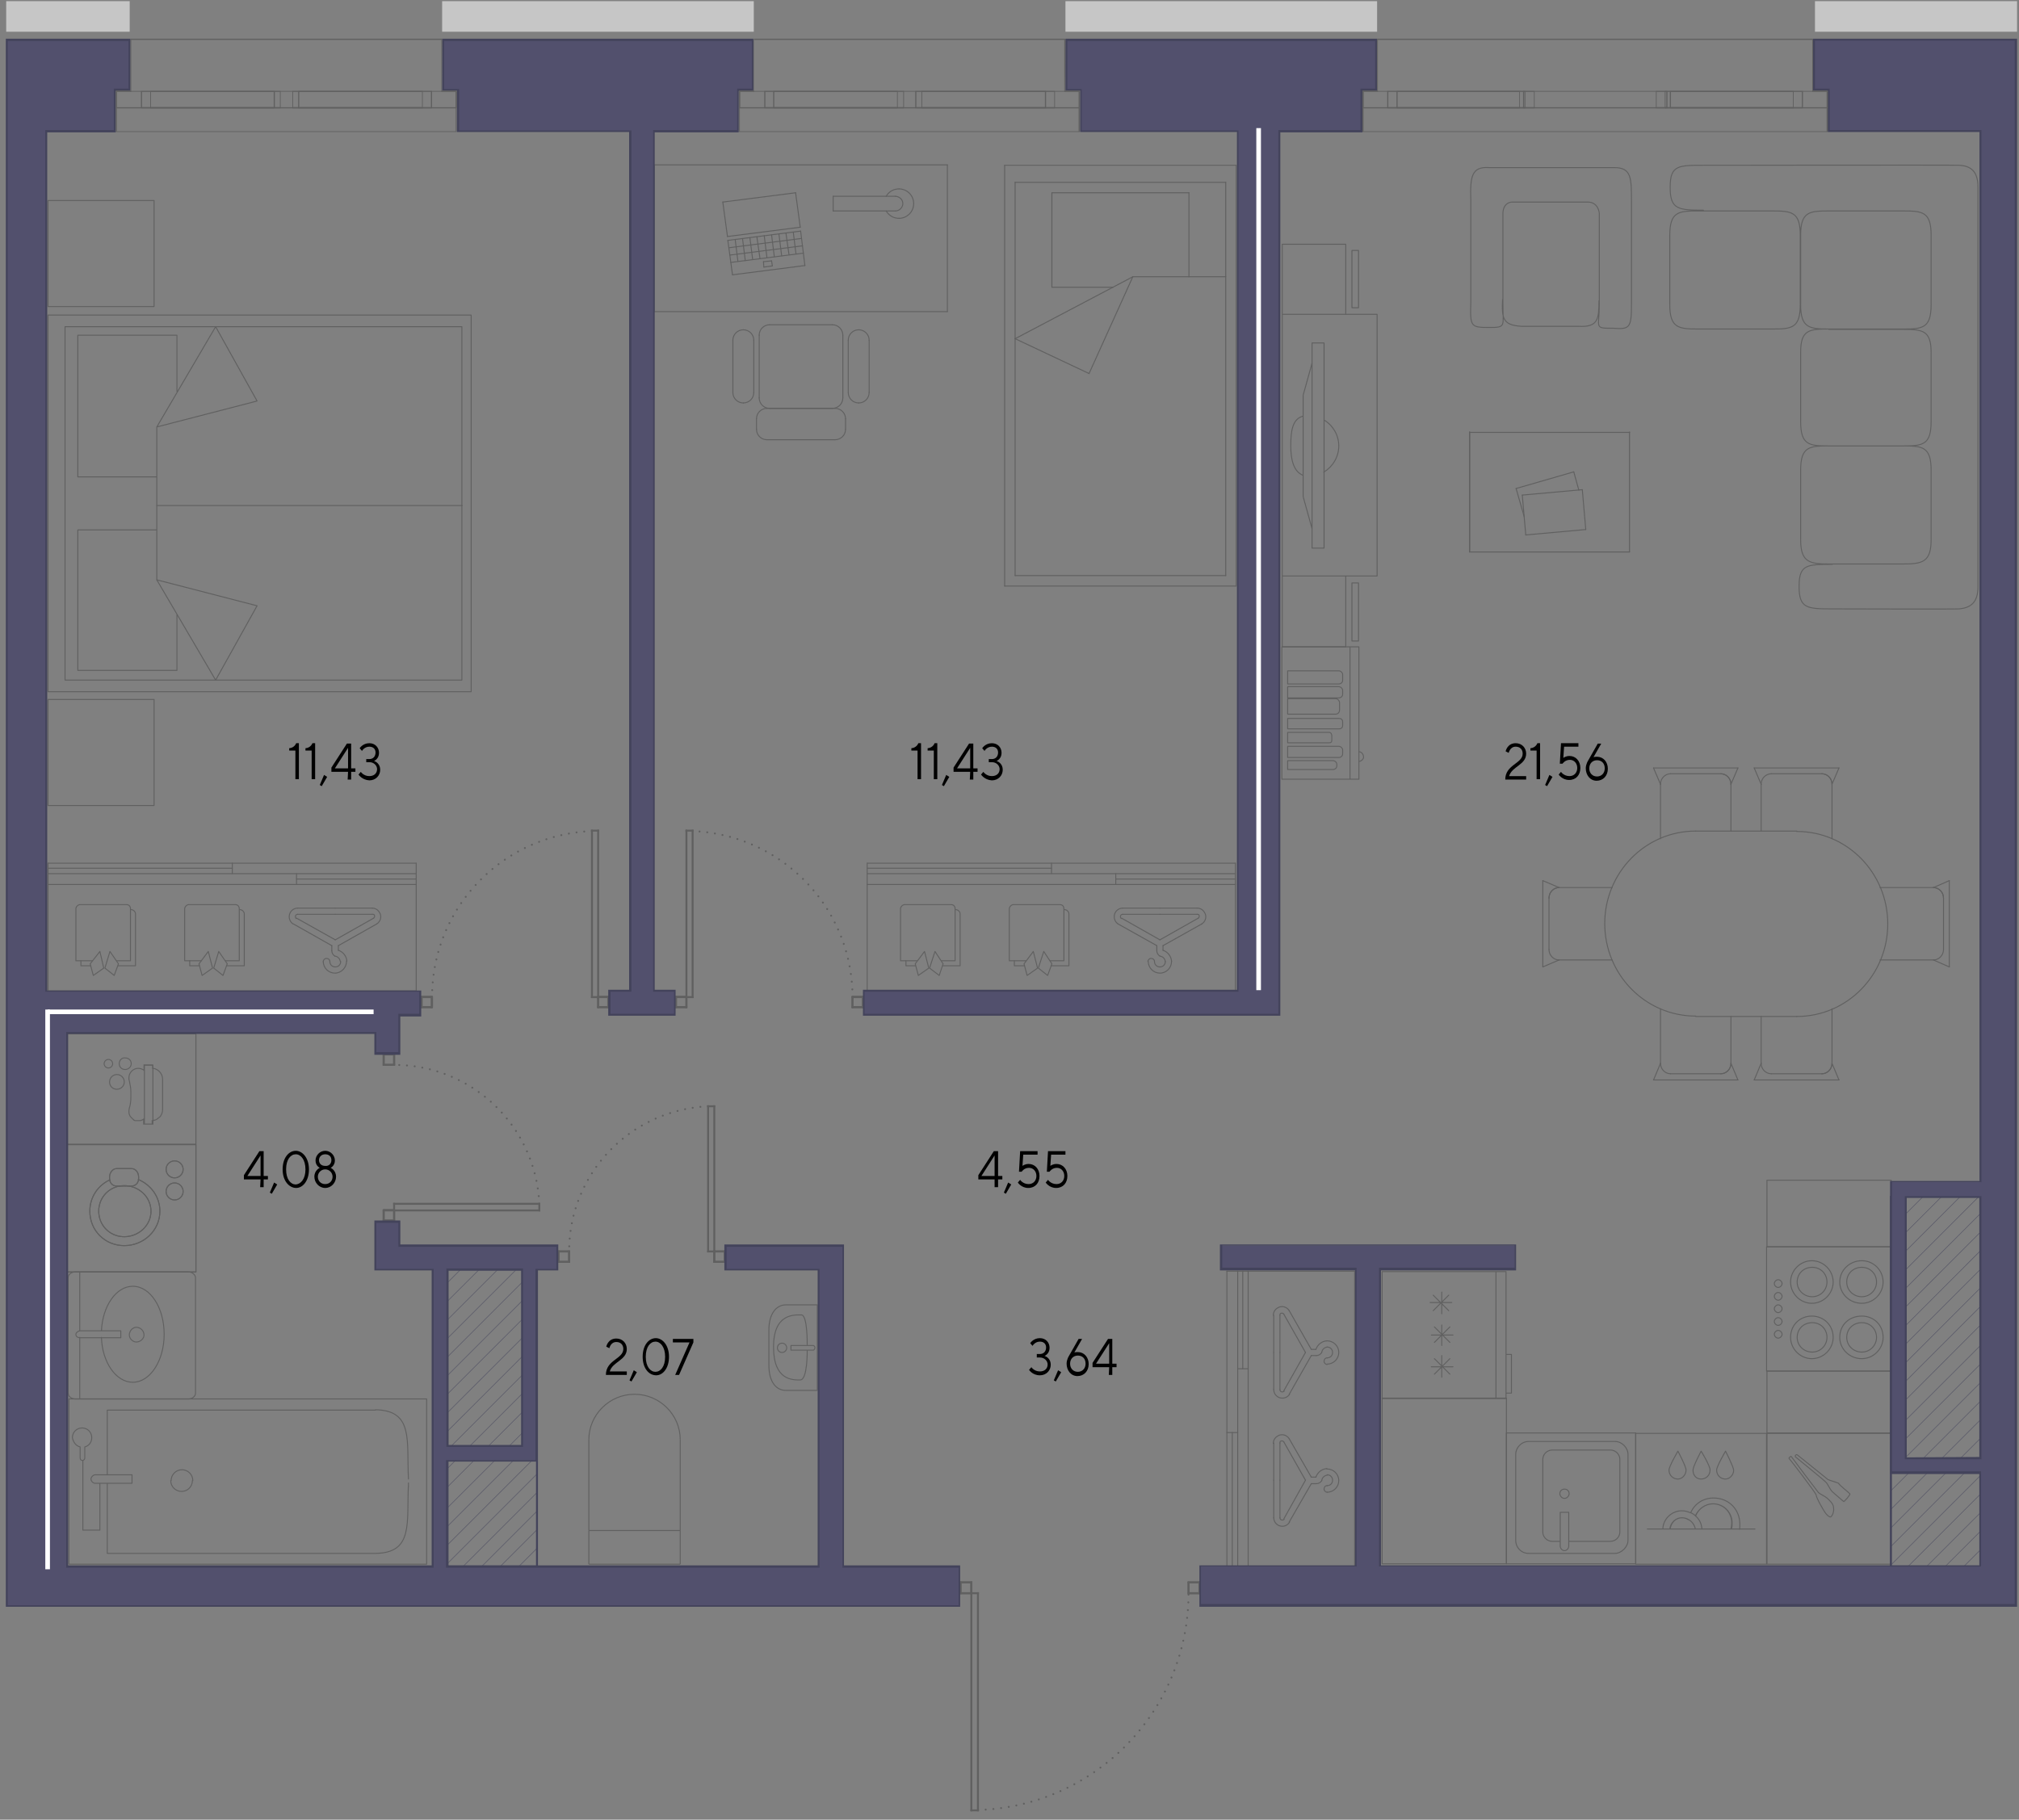 <?xml version="1.0" encoding="utf-8"?>
<!-- Generator: Adobe Illustrator 25.4.2, SVG Export Plug-In . SVG Version: 6.00 Build 0)  -->
<svg version="1.1" id="_x32_-1" xmlns="http://www.w3.org/2000/svg" xmlns:xlink="http://www.w3.org/1999/xlink" x="0px" y="0px"
	 width="521.5px" height="470.1px" viewBox="0 0 521.5 470.1" style="enable-background:new 0 0 521.5 470.1;" xml:space="preserve"
	>
<rect x="0" y="0" width="521.5" height="470.1" fill="#808080" stroke="none"/>
<style type="text/css">
	.st0{fill:none;stroke:#606060;stroke-width:0.25;stroke-linecap:round;stroke-linejoin:round;stroke-miterlimit:10;}
	.st1{fill:none;stroke:#606060;stroke-width:0.25;stroke-miterlimit:10;}
	.st2{fill:none;stroke:#606060;stroke-width:0.25;stroke-linecap:round;}
	
		.st3{clip-path:url(#SVGID_00000054226887887964151960000000565449924858349758_);fill:none;stroke:#43435B;stroke-width:0.5;stroke-miterlimit:10;}
	
		.st4{clip-path:url(#SVGID_00000128448217529710492130000003019073180871885698_);fill:none;stroke:#43435B;stroke-width:0.1;stroke-miterlimit:10;}
	
		.st5{clip-path:url(#SVGID_00000124131998013448996600000017178821354173828254_);fill:none;stroke:#43435B;stroke-width:0.1;stroke-miterlimit:10;}
	
		.st6{clip-path:url(#SVGID_00000009554976543540024490000001226058612947834253_);fill:none;stroke:#43435B;stroke-width:0.1;stroke-miterlimit:10;}
	
		.st7{clip-path:url(#SVGID_00000026881748781448816010000011816188239887776915_);fill:none;stroke:#43435B;stroke-width:0.1;stroke-miterlimit:10;}
	
		.st8{clip-path:url(#SVGID_00000003807680024184491810000008637084723136133772_);fill:none;stroke:#43435B;stroke-width:0.1;stroke-miterlimit:10;}
	
		.st9{clip-path:url(#SVGID_00000162343857973072366040000000520215714762319277_);fill:none;stroke:#43435B;stroke-width:0.1;stroke-miterlimit:10;}
	
		.st10{clip-path:url(#SVGID_00000141441139094311856100000005503817303840840368_);fill:none;stroke:#43435B;stroke-width:0.1;stroke-miterlimit:10;}
	
		.st11{clip-path:url(#SVGID_00000114055114870546403980000001119411160298403218_);fill:none;stroke:#43435B;stroke-width:0.1;stroke-miterlimit:10;}
	
		.st12{clip-path:url(#SVGID_00000052069700070182149850000017169542378313216665_);fill:none;stroke:#43435B;stroke-width:0.1;stroke-miterlimit:10;}
	
		.st13{clip-path:url(#SVGID_00000007393298403900797100000007982208504519426446_);fill:none;stroke:#43435B;stroke-width:0.1;stroke-miterlimit:10;}
	
		.st14{clip-path:url(#SVGID_00000031906427652281353660000006480489935478974115_);fill:none;stroke:#43435B;stroke-width:0.1;stroke-miterlimit:10;}
	
		.st15{clip-path:url(#SVGID_00000181799041279507593060000010631415995693667979_);fill:none;stroke:#43435B;stroke-width:0.1;stroke-miterlimit:10;}
	
		.st16{clip-path:url(#SVGID_00000152965815689821119390000012819311858830741652_);fill:none;stroke:#43435B;stroke-width:0.1;stroke-miterlimit:10;}
	
		.st17{clip-path:url(#SVGID_00000009578526893031385770000006656690836598952082_);fill:none;stroke:#43435B;stroke-width:0.1;stroke-miterlimit:10;}
	
		.st18{clip-path:url(#SVGID_00000036212378122555949770000004793524127399320976_);fill:none;stroke:#43435B;stroke-width:0.1;stroke-miterlimit:10;}
	
		.st19{clip-path:url(#SVGID_00000064355633017980297330000005566403715462264767_);fill:none;stroke:#43435B;stroke-width:0.1;stroke-miterlimit:10;}
	
		.st20{clip-path:url(#SVGID_00000161632188831129212830000013096193186992382391_);fill:none;stroke:#43435B;stroke-width:0.1;stroke-miterlimit:10;}
	
		.st21{clip-path:url(#SVGID_00000121243007462933440690000007301090555650031278_);fill:none;stroke:#43435B;stroke-width:0.1;stroke-miterlimit:10;}
	
		.st22{clip-path:url(#SVGID_00000152248730195435675140000011792442560880187830_);fill:none;stroke:#43435B;stroke-width:0.1;stroke-miterlimit:10;}
	
		.st23{clip-path:url(#SVGID_00000121265094905026053070000002168547148544752793_);fill:none;stroke:#43435B;stroke-width:0.1;stroke-miterlimit:10;}
	
		.st24{clip-path:url(#SVGID_00000139269772974757389520000013742323414021498796_);fill:none;stroke:#43435B;stroke-width:0.1;stroke-miterlimit:10;}
	
		.st25{clip-path:url(#SVGID_00000004536815794492185670000013754083966711814068_);fill:none;stroke:#43435B;stroke-width:0.1;stroke-miterlimit:10;}
	
		.st26{clip-path:url(#SVGID_00000141453495419088665840000008035991327350415242_);fill:none;stroke:#43435B;stroke-width:0.1;stroke-miterlimit:10;}
	
		.st27{clip-path:url(#SVGID_00000153692821266813726280000015757710209245245859_);fill:none;stroke:#43435B;stroke-width:0.1;stroke-miterlimit:10;}
	
		.st28{clip-path:url(#SVGID_00000098917475521585525800000017233513376185742213_);fill:none;stroke:#43435B;stroke-width:0.5;stroke-miterlimit:10;}
	.st29{fill:none;stroke:#43435B;stroke-width:0.5;stroke-miterlimit:10;}
	
		.st30{clip-path:url(#SVGID_00000026875121077440543000000014063028888244850048_);fill:none;stroke:#43435B;stroke-width:0.5;stroke-miterlimit:10;}
	
		.st31{clip-path:url(#SVGID_00000035526750866070386270000002729562779655147443_);fill:none;stroke:#43435B;stroke-width:0.1;stroke-miterlimit:10;}
	
		.st32{clip-path:url(#SVGID_00000147915109178166228060000011344149400904440487_);fill:none;stroke:#43435B;stroke-width:0.1;stroke-miterlimit:10;}
	
		.st33{clip-path:url(#SVGID_00000044887801733419012360000002067460473422880157_);fill:none;stroke:#43435B;stroke-width:0.1;stroke-miterlimit:10;}
	
		.st34{clip-path:url(#SVGID_00000106851342311205106900000011347173951099972527_);fill:none;stroke:#43435B;stroke-width:0.1;stroke-miterlimit:10;}
	
		.st35{clip-path:url(#SVGID_00000045578587620861664750000007277086850002133120_);fill:none;stroke:#43435B;stroke-width:0.1;stroke-miterlimit:10;}
	
		.st36{clip-path:url(#SVGID_00000052793265710652322560000001029122831552078009_);fill:none;stroke:#43435B;stroke-width:0.1;stroke-miterlimit:10;}
	
		.st37{clip-path:url(#SVGID_00000109748362371170859920000016420542348047829168_);fill:none;stroke:#43435B;stroke-width:0.1;stroke-miterlimit:10;}
	
		.st38{clip-path:url(#SVGID_00000176737701082379408970000011374429921628654997_);fill:none;stroke:#43435B;stroke-width:0.1;stroke-miterlimit:10;}
	
		.st39{clip-path:url(#SVGID_00000014602698837235421240000013068353279849174163_);fill:none;stroke:#43435B;stroke-width:0.1;stroke-miterlimit:10;}
	
		.st40{clip-path:url(#SVGID_00000017483640910506266300000004545031831581090724_);fill:none;stroke:#43435B;stroke-width:0.1;stroke-miterlimit:10;}
	
		.st41{clip-path:url(#SVGID_00000042701696201724054920000003028725092469068429_);fill:none;stroke:#43435B;stroke-width:0.1;stroke-miterlimit:10;}
	
		.st42{clip-path:url(#SVGID_00000182496056998059410040000015847171990697168814_);fill:none;stroke:#43435B;stroke-width:0.1;stroke-miterlimit:10;}
	
		.st43{clip-path:url(#SVGID_00000130644322535835470590000000330922812773166724_);fill:none;stroke:#43435B;stroke-width:0.1;stroke-miterlimit:10;}
	
		.st44{clip-path:url(#SVGID_00000101784510380296849510000007547554254914953630_);fill:none;stroke:#43435B;stroke-width:0.1;stroke-miterlimit:10;}
	
		.st45{clip-path:url(#SVGID_00000032632266324891860340000012264264573077211049_);fill:none;stroke:#43435B;stroke-width:0.1;stroke-miterlimit:10;}
	
		.st46{clip-path:url(#SVGID_00000047747860477513712380000008650254162020417205_);fill:none;stroke:#43435B;stroke-width:0.1;stroke-miterlimit:10;}
	
		.st47{clip-path:url(#SVGID_00000169518450777462209850000003140138891030018691_);fill:none;stroke:#43435B;stroke-width:0.1;stroke-miterlimit:10;}
	
		.st48{clip-path:url(#SVGID_00000102525140022731150970000005465050178170404245_);fill:none;stroke:#43435B;stroke-width:0.1;stroke-miterlimit:10;}
	
		.st49{clip-path:url(#SVGID_00000074434567382132143890000015821653992500917927_);fill:none;stroke:#43435B;stroke-width:0.1;stroke-miterlimit:10;}
	
		.st50{clip-path:url(#SVGID_00000150104044088054384740000014980782066110913715_);fill:none;stroke:#43435B;stroke-width:0.1;stroke-miterlimit:10;}
	
		.st51{clip-path:url(#SVGID_00000098918358756811267300000005461708768864885912_);fill:none;stroke:#43435B;stroke-width:0.1;stroke-miterlimit:10;}
	
		.st52{clip-path:url(#SVGID_00000121268277158252130120000011849325144475768463_);fill:none;stroke:#43435B;stroke-width:0.1;stroke-miterlimit:10;}
	
		.st53{clip-path:url(#SVGID_00000047757300452680145320000013090695841451751838_);fill:none;stroke:#43435B;stroke-width:0.1;stroke-miterlimit:10;}
	
		.st54{clip-path:url(#SVGID_00000106834187330136870970000009085449464809869698_);fill:none;stroke:#43435B;stroke-width:0.1;stroke-miterlimit:10;}
	
		.st55{clip-path:url(#SVGID_00000165947433828141839730000007955816047068463289_);fill:none;stroke:#43435B;stroke-width:0.5;stroke-miterlimit:10;}
	.st56{fill:none;stroke:#606060;stroke-width:0.5;stroke-linecap:square;stroke-linejoin:round;}
	.st57{fill:none;stroke:#606060;stroke-width:0.5;stroke-linecap:round;stroke-dasharray:0,2;}
	.st58{fill:#52506D;}
	.st59{fill:#43435B;}
	.st60{fill:#606060;}
	.st61{fill:none;stroke:#FFFFFF;stroke-width:1.2;stroke-linejoin:round;stroke-miterlimit:10;}
	.st62{fill:#C6C6C6;}
</style>
<g id="decor_1_">
	<g>
		<g id="LINE_460_">
			<line class="st0" x1="288.2" y1="227.1" x2="319.1" y2="227.1"/>
		</g>
		<g id="LINE_459_">
			<line class="st0" x1="271.6" y1="224.3" x2="224" y2="224.3"/>
		</g>
		<g id="LINE_458_">
			<line class="st0" x1="288.2" y1="225.7" x2="288.2" y2="228.5"/>
		</g>
		<g id="LINE_457_">
			<line class="st0" x1="271.6" y1="223" x2="271.6" y2="225.7"/>
		</g>
		<g id="LINE_456_">
			<line class="st0" x1="319.1" y1="228.5" x2="224" y2="228.5"/>
		</g>
		<g id="LINE_455_">
			<line class="st0" x1="319.1" y1="225.7" x2="224" y2="225.7"/>
		</g>
		<g id="LINE_454_">
			<line class="st0" x1="224" y1="256" x2="224" y2="223"/>
		</g>
		<g id="LINE_453_">
			<line class="st0" x1="224" y1="223" x2="319.1" y2="223"/>
		</g>
		<g id="LINE_452_">
			<line class="st0" x1="319.1" y1="223" x2="319.1" y2="256"/>
		</g>
		<g id="LINE_451_">
			<line class="st0" x1="319.1" y1="256" x2="224" y2="256"/>
		</g>
	</g>
	<g>
		<g id="LINE_363_">
			<line class="st0" x1="321" y1="353.6" x2="321" y2="328.4"/>
		</g>
		<g id="LINE_362_">
			<line class="st0" x1="318.3" y1="370.1" x2="318.3" y2="404.6"/>
		</g>
		<g id="LINE_361_">
			<line class="st0" x1="319.7" y1="353.6" x2="322.4" y2="353.6"/>
		</g>
		<g id="LINE_360_">
			<line class="st0" x1="316.9" y1="370.1" x2="319.7" y2="370.1"/>
		</g>
		<g id="LINE_359_">
			<line class="st0" x1="322.4" y1="328.4" x2="322.4" y2="404.6"/>
		</g>
		<g id="LINE_358_">
			<line class="st0" x1="319.7" y1="328.4" x2="319.7" y2="404.6"/>
		</g>
		<g id="LINE_357_">
			<line class="st0" x1="349.9" y1="404.6" x2="316.9" y2="404.6"/>
		</g>
		<g id="LINE_356_">
			<line class="st0" x1="316.9" y1="404.6" x2="316.9" y2="328.4"/>
		</g>
		<g id="LINE_355_">
			<line class="st0" x1="316.9" y1="328.4" x2="349.9" y2="328.4"/>
		</g>
		<g id="LINE_354_">
			<line class="st0" x1="349.9" y1="328.4" x2="349.9" y2="404.6"/>
		</g>
	</g>
	<g>
		<g id="LINE_450_">
			<line class="st0" x1="420.9" y1="111.7" x2="379.6" y2="111.7"/>
		</g>
		<g id="LINE_449_">
			<line class="st0" x1="393.2" y1="127.9" x2="408.7" y2="126.5"/>
		</g>
		<g id="LINE_448_">
			<line class="st0" x1="394.1" y1="138.2" x2="393.2" y2="127.9"/>
		</g>
		<g id="LINE_447_">
			<line class="st0" x1="409.6" y1="136.8" x2="394.1" y2="138.2"/>
		</g>
		<g id="LINE_446_">
			<line class="st0" x1="408.7" y1="126.5" x2="409.6" y2="136.8"/>
		</g>
		<g id="LINE_445_">
			<line class="st0" x1="391.6" y1="126.2" x2="406.5" y2="121.9"/>
		</g>
		<g id="LINE_444_">
			<line class="st0" x1="393.7" y1="133.5" x2="391.6" y2="126.2"/>
		</g>
		<g id="LINE_443_">
			<line class="st0" x1="406.5" y1="121.9" x2="407.8" y2="126.6"/>
		</g>
		<g id="LINE_442_">
			<line class="st0" x1="379.6" y1="111.7" x2="379.6" y2="142.6"/>
		</g>
		<g id="LINE_441_">
			<line class="st0" x1="379.6" y1="111.6" x2="379.6" y2="111.7"/>
		</g>
		<g id="LINE_440_">
			<line class="st0" x1="379.6" y1="142.6" x2="420.9" y2="142.6"/>
		</g>
		<g id="LINE_439_">
			<line class="st0" x1="420.9" y1="142.6" x2="420.9" y2="111.7"/>
		</g>
		<g id="LINE_438_">
			<line class="st0" x1="420.9" y1="111.7" x2="420.9" y2="111.6"/>
		</g>
		<g id="LINE_57_">
			<path class="st0" d="M379.6,111.6"/>
			<path class="st0" d="M420.9,111.6"/>
		</g>
		<g id="LINE_56_">
			<path class="st0" d="M420.9,142.6"/>
			<path class="st0" d="M420.9,111.6"/>
		</g>
		<g id="LINE_55_">
			<path class="st0" d="M379.6,142.6"/>
			<path class="st0" d="M420.9,142.6"/>
		</g>
		<g id="LINE_54_">
			<line class="st0" x1="379.6" y1="142.6" x2="379.6" y2="111.6"/>
		</g>
	</g>
	<path class="st0" d="M22.8,345.6h-2c-0.6,0-1.2-0.2-1.2-0.9c0-0.4,0.6-0.9,1.2-0.9h10.4v1.8l0,0L22.8,345.6 M35.2,342.9
		c1.1,0,2,0.9,2,2c0,0.9-0.9,1.8-2,1.8c-0.9,0-1.8-0.9-1.8-1.8C33.4,343.8,34.3,342.9,35.2,342.9z M17.6,359.9v-28.2v-0.2v-1.4
		c0-0.9,0.9-1.5,1.8-1.5h29.3c0.9,0,1.8,0.7,1.8,1.5v29.8c0,0.9-0.9,1.5-1.8,1.5H19.4C18.5,361.4,17.6,360.8,17.6,359.9z
		 M20.6,361.4v-15.9 M20.6,343.8v-15.2 M26.2,343.8c0.3-6.4,3.8-11.5,8.1-11.5c4.5,0,8.1,5.5,8.1,12.4c0,6.8-3.6,12.4-8.1,12.4
		c-4.3,0-7.9-5.1-8.1-11.6"/>
	<g>
		<rect x="17.4" y="295.7" class="st1" width="33.2" height="32.9"/>
		<rect x="17.4" y="295.7" class="st0" width="33.2" height="32.9"/>
		<path class="st1" d="M30.1,301.9c-1,0-1.8,1.1-1.8,2.1v0.5c0,1.1,0.8,1.9,1.8,1.9H34c1,0,1.8-0.8,1.8-1.9V304
			c0-1.1-0.8-2.1-1.8-2.1H30.1z"/>
		<path class="st0" d="M30.1,301.9c-1,0-1.8,1.1-1.8,2.1v0.5c0,1.1,0.8,1.9,1.8,1.9H34c1,0,1.8-0.8,1.8-1.9V304
			c0-1.1-0.8-2.1-1.8-2.1H30.1z"/>
		<path class="st1" d="M28.4,304.8c-3.1,1.4-5.2,4.5-5.2,8.1c0,5,3.9,8.9,8.9,8.9s9.2-3.9,9.2-8.9c0-3.7-2.3-6.8-5.6-8.2
			 M23.2,312.9c0,5,3.9,8.9,8.9,8.9s9.2-3.9,9.2-8.9"/>
		<path class="st0" d="M28.4,304.8c-3.1,1.4-5.2,4.5-5.2,8.1c0,5,3.9,8.9,8.9,8.9s9.2-3.9,9.2-8.9c0-3.7-2.3-6.8-5.6-8.2
			 M23.2,312.9c0,5,3.9,8.9,8.9,8.9s9.2-3.9,9.2-8.9"/>
		<path class="st1" d="M32.1,306.3c-3.7,0-6.6,2.9-6.6,6.6c0,3.7,2.9,6.6,6.6,6.6s6.9-2.9,6.9-6.6C39,309.2,35.8,306.3,32.1,306.3"
			/>
		<path class="st0" d="M32.1,306.3c-3.7,0-6.6,2.9-6.6,6.6c0,3.7,2.9,6.6,6.6,6.6s6.9-2.9,6.9-6.6C39,309.2,35.8,306.3,32.1,306.3z"
			/>
		<path class="st1" d="M45.1,299.9c1.2,0,2.2,1,2.2,2.2s-1,2.2-2.2,2.2s-2.2-1-2.2-2.2S43.9,299.9,45.1,299.9"/>
		<circle class="st0" cx="45.1" cy="302.1" r="2.2"/>
		<path class="st1" d="M45.1,305.6c1.2,0,2.2,1,2.2,2.2s-1,2.2-2.2,2.2s-2.2-1-2.2-2.2S43.9,305.6,45.1,305.6"/>
		<circle class="st0" cx="45.1" cy="307.8" r="2.2"/>
	</g>
	<path class="st0" d="M438.6,54.5c-5.1,0-7.3,0.2-7.3,6.3v17.9c0,6,2.2,6.3,7.3,6.3h19.1c5.1,0,7.3-0.2,7.3-6.3V60.8
		c0-6.1-2.2-6.3-7.3-6.3H438.6z M472.4,54.5c-5.1,0-7.3,0.2-7.3,6.3v17.9c0,6,2.2,6.3,7.3,6.3h19.1c5.1,0,7.3-0.2,7.3-6.3V60.8
		c0-6.1-2.2-6.3-7.3-6.3H472.4z M472.4,85c-5.1,0-7.3,0.2-7.3,6v17.9c0,6.1,2.2,6.3,7.3,6.3h19.1c5.1,0,7.3-0.2,7.3-6.3V91.1
		c0-5.8-2.2-6-7.3-6h-19.1V85z M472.4,115.2c-5.1,0-7.3,0.2-7.3,6.3v17.9c0,5.8,2.2,6.3,7.3,6.3h19.1c5.1,0,7.3-0.5,7.3-6.3v-17.9
		c0-6.1-2.2-6.3-7.3-6.3H472.4z M473.3,145.8c-6.5,0-8.6,0-8.6,5.6v0.2c0,5.6,2.1,5.7,8.6,5.7c0,0,32.1,0.1,32.8,0
		c2.8-0.3,4.8-1.5,4.8-5.7V48.3c0-4.2-2-5.4-4.7-5.6c-0.7-0.1-66.2,0-66.2,0c-6.5,0-8.6,0-8.6,5.6v0.2c0,5.6,2.1,5.8,8.6,5.8
		 M472.4,54.5c-5.1,0-7.3,0.2-7.3,6.3v17.9c0,6,2.2,6.3,7.3,6.3h19.1c5.1,0,7.3-0.2,7.3-6.3V60.8c0-6.1-2.2-6.3-7.3-6.3H472.4z
		 M472.4,85c-5.1,0-7.3,0.2-7.3,6v17.9c0,6.1,2.2,6.3,7.3,6.3h19.1c5.1,0,7.3-0.2,7.3-6.3V91.1c0-5.8-2.2-6-7.3-6h-19.1V85z
		 M472.4,115.2c-5.1,0-7.3,0.2-7.3,6.3v17.9c0,5.8,2.2,6.3,7.3,6.3h19.1c5.1,0,7.3-0.5,7.3-6.3v-17.9c0-6.1-2.2-6.3-7.3-6.3H472.4z"
		/>
	<path class="st0" d="M350.9,165.6v-15h-1.7v15H350.9z M347.6,81.2V63.1h-16.4v18.1H347.6z M350.9,79.5V64.7h-1.7v14.8H350.9z
		 M338.9,136.6l-2.3-8.3v-26.2l2.3-8.3V136.6z M342,88.6v53h-3.1v-53H342z M342,108.5c2.3,1.4,3.8,3.9,3.8,6.7
		c0,2.9-1.6,5.4-3.9,6.8 M336.6,122.8c-2.4-0.9-3.2-3.9-3.2-7.6c0-3.8,0.4-7,3.2-7.7 M347.6,167.1v-18.3h-16.4v18.3H347.6z
		 M355.7,81.2v67.6h-24.5V81.2H355.7z"/>
	<g>
		<path class="st0" d="M460.3,331.6c0,0.5-0.5,1-1,1s-1-0.5-1-1s0.5-1,1-1S460.3,331.1,460.3,331.6z M460.3,334.9c0,0.5-0.5,1-1,1
			s-1-0.5-1-1s0.5-1,1-1S460.3,334.4,460.3,334.9z M460.3,338.1c0,0.5-0.5,1-1,1s-1-0.5-1-1s0.5-1,1-1S460.3,337.6,460.3,338.1z
			 M460.3,341.4c0,0.5-0.5,1-1,1s-1-0.5-1-1s0.5-1,1-1S460.3,340.9,460.3,341.4z M460.3,344.7c0,0.5-0.5,1-1,1s-1-0.5-1-1s0.5-1,1-1
			S460.3,344.2,460.3,344.7z M473.5,331.2c0,3-2.5,5.5-5.5,5.5s-5.5-2.5-5.5-5.5s2.5-5.5,5.5-5.5S473.5,328.2,473.5,331.2z
			 M473.5,345.5c0,3-2.5,5.5-5.5,5.5s-5.5-2.5-5.5-5.5c0-3.3,2.5-5.5,5.5-5.5S473.5,342.3,473.5,345.5z M486.4,345.5
			c0,3-2.5,5.5-5.5,5.5c-3.2,0-5.7-2.5-5.7-5.5c0-3.3,2.5-5.5,5.7-5.5C484,340,486.4,342.3,486.4,345.5z M486.4,331.2
			c0,3-2.5,5.5-5.5,5.5c-3.2,0-5.7-2.5-5.7-5.5s2.5-5.5,5.7-5.5C484,325.7,486.4,328.2,486.4,331.2z M456.3,354.2h32.1v-32.1h-32.1
			V354.2z M484.7,345.5c0,2.1-1.7,3.8-3.8,3.8c-2.2,0-3.9-1.7-3.9-3.8c0-2.2,1.7-3.8,3.9-3.8C483,341.7,484.7,343.3,484.7,345.5z
			 M484.7,331.2c0,2.1-1.7,3.8-3.8,3.8c-2.2,0-3.9-1.7-3.9-3.8c0-2.2,1.7-3.8,3.9-3.8C483,327.4,484.7,329,484.7,331.2z
			 M471.9,331.2c0,2.1-1.7,3.8-3.8,3.8c-2.2,0-3.9-1.7-3.9-3.8c0-2.2,1.7-3.8,3.9-3.8C470.2,327.4,471.9,329,471.9,331.2z
			 M471.9,345.5c0,2.1-1.7,3.8-3.8,3.8c-2.2,0-3.9-1.7-3.9-3.8c0-2.2,1.7-3.8,3.9-3.8C470.2,341.7,471.9,343.3,471.9,345.5z"/>
	</g>
	<g>
		<path class="st0" d="M453.3,395h-27.8 M433.4,374.9c0,0-2.3,3.9-2.3,4.9c0,1.3,1,2.3,2.3,2.3c1,0,2.1-1,2.1-2.3
			C435.5,378.8,433.4,374.9,433.4,374.9z M445.7,374.9c0,0-2.3,3.9-2.3,4.9c0,1.3,1,2.3,2.3,2.3c1,0,2.1-1,2.1-2.3
			C447.7,378.8,445.7,374.9,445.7,374.9z M439.4,374.9c0,0-2.1,3.9-2.1,4.9c0,1.3,0.8,2.3,2.1,2.3s2.3-1,2.3-2.3
			C441.8,378.8,439.4,374.9,439.4,374.9z M431.4,395c0.2-1.6,1.4-2.9,3.1-2.9c0.6,0,1.2,0.2,1.7,0.5c0.9,0.5,1.5,1.4,1.7,2.4
			 M429.5,395c0.1-2.7,2.4-4.7,4.9-4.7c0.8,0,1.5,0.2,2.2,0.5 M436.1,392.6c-0.5-0.3-1.1-0.5-1.7-0.5c-1.6,0-2.9,1.3-3.1,2.9
			 M447.2,395c0.2-0.5,0.2-1,0.2-1.6c0-2.6-2.1-4.9-4.9-4.9c-2,0-3.8,1.3-4.5,3.1c-0.4-0.3-0.8-0.6-1.3-0.8c1-2.3,3.2-3.8,5.9-3.8
			c3.9,0,6.8,2.9,6.8,6.8c0,0.4,0,0.9-0.1,1.3 M439.6,395c-0.1-1.4-0.7-2.6-1.7-3.4c0.8-1.8,2.6-3.1,4.5-3.1c2.9,0,4.9,2.3,4.9,4.9
			c0,0.6-0.1,1.1-0.2,1.6 M422.5,404.1h33.8v-33.8h-33.8V404.1z"/>
	</g>
	<path class="st0" d="M370.5,351l4,4L370.5,351z M370.5,355l4-4L370.5,355z M372.4,355.8v-5.6V355.8z M375.3,353.1h-5.6H375.3z
		 M370.2,334.6l4,4L370.2,334.6z M370.2,338.6l4-4L370.2,338.6z M372.4,339.4v-5.6V339.4z M375,336.5h-5.6H375z M370.5,342.8l4,4
		L370.5,342.8z M370.5,346.8l4-4L370.5,346.8z M372.4,347.6v-5.3V347.6z M375.3,344.9h-5.6H375.3z M386.4,361.3v-32.8V361.3z
		 M357,328.5v32.8h32v-32.8H357z M389.1,359.9h1.3v-10h-1.3"/>
	<g>
		<path class="st0" d="M405.2,390.7v0.3v8.4c0,0.6-0.5,1.2-1.1,1.2s-1.1-0.6-1.1-1.2V391v-0.3H405.2z M391.5,398v-22.3
			c0-1.6,1.4-3.3,3.3-3.3h22.4c1.7,0,3.3,1.6,3.3,3.3V398c0,1.6-1.7,3.3-3.3,3.3h-22.4C392.8,401.3,391.5,399.6,391.5,398z
			 M402.8,398.2H401c-1.5,0-2.5-1.2-2.5-2.4V377c0-1.2,1-2.4,2.5-2.4h14.9c1.5,0,2.5,1.2,2.5,2.4v18.8c0,1.2-1,2.4-2.5,2.4h-10.6
			 M402.9,385.9c0-0.7,0.5-1.2,1.2-1.2s1.2,0.5,1.2,1.2c0,0.5-0.5,1.2-1.2,1.2S402.9,386.4,402.9,385.9z"/>
		<rect x="389.1" y="370.2" class="st0" width="33.4" height="33.8"/>
	</g>
	<rect x="17.4" y="267.1" class="st1" width="33.2" height="28.5"/>
	<g>
		<path class="st1" d="M40.4,289.2L40.4,289.2c0.2-0.1,0.2-0.1,0.3-0.2c0,0,0.1,0,0.1-0.1c0.1-0.1,0.2-0.1,0.3-0.2
			c0,0,0.4-0.3,0.5-0.6c0.3-0.5,0.4-1,0.4-1.5v-7.8c0-1.4-1.1-2.6-2.4-2.8h-0.2v-0.9h-2.2v1.4l-0.3-0.2c-0.4-0.2-0.8-0.3-1.2-0.3
			c-1.3,0-2.4,1.1-2.4,2.4v0.2c0,0.2,0,0.4,0.1,0.6c0.2,0.9,0.4,1.9,0.4,2.9v1.3c0,1-0.1,2-0.4,2.9c0,0.2-0.1,0.4-0.1,0.6v0.2
			c0,0.3,0,0.5,0.1,0.8c0.1,0.4,0.5,0.8,0.5,0.8l0.1,0.1l0.1,0.1c0,0,0.1,0,0.1,0.1l0.1,0.1l0.1,0.1c0,0,0.1,0,0.1,0.1l0.1,0.1h0.1
			l0.1,0.1c0.1,0,0.1,0,0.2,0h0.1h0.1h0.1c0.2,0,0.4,0,0.6,0H36c0.1,0,0.1,0,0.2,0h0.1c0.1,0,0.1,0,0.2-0.1h0.1
			c0.1,0,0.1-0.1,0.2-0.1l0,0l0.3-0.2v0.3v1h2.2v-0.9h0.2c0.1,0,0.2,0,0.3-0.1h0.1C40.2,289.3,40.3,289.3,40.4,289.2 M37.3,290.4
			v-15.2h2.2v15.2H37.3z"/>
		<path class="st1" d="M28.3,279.5c0-1.1,0.9-1.9,1.9-1.9c1.1,0,1.9,0.9,1.9,1.9c0,1.1-0.9,1.9-1.9,1.9
			C29.1,281.4,28.3,280.6,28.3,279.5"/>
		<path class="st1" d="M30.8,274.8c0,0.9,0.7,1.5,1.5,1.5c0.9,0,1.6-0.7,1.6-1.5c0-0.9-0.7-1.5-1.6-1.5
			C31.5,273.2,30.8,273.9,30.8,274.8"/>
		<path class="st1" d="M26.9,274.8c0-0.6,0.5-1.1,1.1-1.1s1.1,0.5,1.1,1.1s-0.5,1.1-1.1,1.1C27.4,275.9,26.9,275.4,26.9,274.8"/>
	</g>
	<path class="st0" d="M97,364.3H27.7v16.5 M105.5,382.1c-0.5-9.9,1.4-17.7-8.5-17.9 M105.5,384.1v-0.5v-0.5 M97,401.3
		c9.9-0.1,8-8,8.5-17.9 M27.7,383.3v18H97 M44.1,382.5c0,1.6,1.3,2.8,2.8,2.8c1.6,0,2.8-1.3,2.8-2.8 M49.8,382.5
		c0-1.6-1.3-2.8-2.8-2.8c-1.6,0-2.8,1.3-2.8,2.8 M110.2,361.4H17.8v42.7h92.4V361.4z M20.7,373.8v2.9c0,0.4,0.3,0.6,0.6,0.6
		s0.6-0.3,0.6-0.6v-2.9c1.1-0.3,1.8-1.2,1.8-2.4c0-1.4-1.1-2.5-2.5-2.5s-2.5,1.1-2.5,2.5C18.9,372.6,19.7,373.6,20.7,373.8z
		 M24.6,381h9.2h0.3v2.2h-0.3h-9.2c-0.6,0-1.1-0.6-1.1-1.1S24.1,381,24.6,381z M25.8,383.3v12h-4.4v-17.9"/>
	<rect x="456.4" y="370.3" class="st0" width="32.1" height="33.8"/>
	<rect x="456.4" y="304.9" class="st0" width="32.1" height="17.2"/>
	<rect x="456.4" y="354.2" class="st0" width="32.1" height="16"/>
	<rect x="357" y="361.2" class="st0" width="32.1" height="42.8"/>
	<g>
		<g>
			<g id="ARC_35_">
				<path class="st0" d="M310.4,238.7c1-0.6,1.4-2,0.7-3c-0.4-0.7-1.1-1.1-1.9-1.1"/>
			</g>
			<g id="LINE_8_">
				<line class="st0" x1="299.6" y1="234.6" x2="309.2" y2="234.6"/>
			</g>
			<g id="LINE_7_">
				<line class="st0" x1="290" y1="234.6" x2="299.6" y2="234.6"/>
			</g>
			<g id="ARC_34_">
				<path class="st0" d="M290,234.6c-1.2,0-2.2,1-2.2,2.2c0,0.8,0.4,1.5,1,1.9"/>
			</g>
			<g id="LINE_6_">
				<line class="st0" x1="298.8" y1="244.3" x2="288.8" y2="238.7"/>
			</g>
			<g id="LINE_5_">
				<line class="st0" x1="298.8" y1="245.6" x2="298.8" y2="244.3"/>
			</g>
			<g id="ARC_33_">
				<path class="st0" d="M298.8,245.6c0,0.6,0.3,1.1,0.8,1.4"/>
			</g>
			<g id="ARC_32_">
				<path class="st0" d="M301,248.4c-0.1-0.7-0.6-1.3-1.4-1.4"/>
			</g>
			<g id="ARC_18_">
				<path class="st0" d="M298.2,248.4c0,0.8,0.6,1.4,1.4,1.4s1.4-0.6,1.4-1.4"/>
			</g>
			<g id="ARC_7_">
				<path class="st0" d="M298.2,248.4c0-0.5-0.4-0.8-0.9-0.8c-0.4,0-0.8,0.4-0.8,0.8"/>
			</g>
			<g id="ARC_6_">
				<path class="st0" d="M296.6,248.4c0,1.7,1.4,3,3,3c1.7,0,3-1.4,3-3v-0.1"/>
			</g>
			<g id="ARC_5_">
				<path class="st0" d="M302.6,248.3c-0.1-1.3-1-2.4-2.2-2.8"/>
			</g>
			<g id="LINE_476_">
				<line class="st0" x1="300.4" y1="244.3" x2="300.4" y2="245.5"/>
			</g>
			<g id="LINE_475_">
				<line class="st0" x1="310.4" y1="238.7" x2="300.4" y2="244.3"/>
			</g>
			<g id="ARC_4_">
				<path class="st0" d="M309.5,237.2c0.3-0.2,0.3-0.5,0.2-0.8c-0.1-0.2-0.3-0.2-0.5-0.2"/>
			</g>
			<g id="LINE_4_">
				<line class="st0" x1="299.6" y1="236.2" x2="309.2" y2="236.2"/>
			</g>
			<g id="LINE_473_">
				<line class="st0" x1="290" y1="236.2" x2="299.6" y2="236.2"/>
			</g>
			<g id="ARC_3_">
				<path class="st0" d="M290,236.2c-0.3,0-0.6,0.2-0.6,0.6c0,0.2,0.1,0.4,0.2,0.5"/>
			</g>
			<g id="LINE_3_">
				<line class="st0" x1="299.6" y1="242.8" x2="289.7" y2="237.2"/>
			</g>
			<g id="LINE_2_">
				<line class="st0" x1="309.5" y1="237.2" x2="299.6" y2="242.8"/>
			</g>
		</g>
		<polygon class="st0" points="243.6,249 241.5,245.8 240.1,250.1 242.6,252 		"/>
		<polygon class="st0" points="236.4,249 238.8,245.8 239.9,250.1 237.2,252 		"/>
		<path class="st0" d="M246.9,235c0.5,0,1.1,0.5,1.1,1.1v13.4h-4.5"/>
		<polyline class="st0" points="236.4,249.5 234,249.5 234,248.2 		"/>
		<path class="st0" d="M236.9,248.2h-4.3v-13.4c0-0.5,0.5-1.1,1.1-1.1h11.9c0.8,0,1.1,0.5,1.1,1.1v13.4h-3.5"/>
		<polygon class="st0" points="271.7,249 269.6,245.8 268.2,250.1 270.6,252 		"/>
		<polygon class="st0" points="264.5,249 266.9,245.8 268,250.1 265.3,252 		"/>
		<path class="st0" d="M275,235c0.5,0,1.1,0.5,1.1,1.1v13.4h-4.5"/>
		<polyline class="st0" points="264.5,249.5 262,249.5 262,248.2 		"/>
		<path class="st0" d="M265,248.2h-4.3v-13.4c0-0.5,0.5-1.1,1.1-1.1h11.9c0.8,0,1.1,0.5,1.1,1.1v13.4h-3.5"/>
	</g>
	<g>
		<g>
			<g id="ARC_00000153704083788726491500000001251215684928066180_">
				<path class="st0" d="M97.3,238.7c1-0.6,1.4-2,0.7-3c-0.4-0.7-1.1-1.1-1.9-1.1"/>
			</g>
			<g id="LINE_00000083795164017452835890000009514782706074022016_">
				<line class="st0" x1="86.6" y1="234.6" x2="96.2" y2="234.6"/>
			</g>
			<g id="LINE_00000171714698584850088100000015574097945314197145_">
				<line class="st0" x1="76.9" y1="234.6" x2="86.6" y2="234.6"/>
			</g>
			<g id="ARC_00000069374963388627414810000003308881176077754302_">
				<path class="st0" d="M76.9,234.6c-1.2,0-2.2,1-2.2,2.2c0,0.8,0.4,1.5,1,1.9"/>
			</g>
			<g id="LINE_00000062870430108502600080000000373765488672329126_">
				<line class="st0" x1="85.7" y1="244.3" x2="75.8" y2="238.7"/>
			</g>
			<g id="LINE_00000007425783025509454160000007971599864803727510_">
				<line class="st0" x1="85.7" y1="245.6" x2="85.7" y2="244.3"/>
			</g>
			<g id="ARC_00000128446683041318705510000011793073455551758471_">
				<path class="st0" d="M85.7,245.6c0,0.6,0.3,1.1,0.8,1.4"/>
			</g>
			<g id="ARC_00000108277293990773992060000010226721934101019797_">
				<path class="st0" d="M87.9,248.4c-0.1-0.7-0.6-1.3-1.4-1.4"/>
			</g>
			<g id="ARC_00000011016020836695495560000008760037605238489228_">
				<path class="st0" d="M85.2,248.4c0,0.8,0.6,1.4,1.4,1.4c0.8,0,1.4-0.6,1.4-1.4"/>
			</g>
			<g id="ARC_00000012443330924008512480000012879096863533706900_">
				<path class="st0" d="M85.2,248.4c0-0.5-0.4-0.8-0.9-0.8c-0.4,0-0.8,0.4-0.8,0.8"/>
			</g>
			<g id="ARC_00000031202892120363898140000015684682603025543095_">
				<path class="st0" d="M83.5,248.4c0,1.7,1.4,3,3,3s3-1.4,3-3v-0.1"/>
			</g>
			<g id="ARC_00000083048787740982437000000015567775167951925377_">
				<path class="st0" d="M89.6,248.3c-0.1-1.3-1-2.4-2.2-2.8"/>
			</g>
			<g id="LINE_00000163051501200001533330000007311674984207844739_">
				<line class="st0" x1="87.4" y1="244.3" x2="87.4" y2="245.5"/>
			</g>
			<g id="LINE_00000057846920430946107020000001766398406955336380_">
				<line class="st0" x1="97.3" y1="238.7" x2="87.4" y2="244.3"/>
			</g>
			<g id="ARC_00000027586684998776837800000002141915496839795362_">
				<path class="st0" d="M96.5,237.2c0.3-0.2,0.3-0.5,0.2-0.8c-0.1-0.2-0.3-0.2-0.5-0.2"/>
			</g>
			<g id="LINE_00000115509086567842358500000000569208523852025741_">
				<line class="st0" x1="86.6" y1="236.2" x2="96.2" y2="236.2"/>
			</g>
			<g id="LINE_00000011728672095257147200000018251258584046593707_">
				<line class="st0" x1="76.9" y1="236.2" x2="86.6" y2="236.2"/>
			</g>
			<g id="ARC_00000140709329372998834070000006631222287236420755_">
				<path class="st0" d="M76.9,236.2c-0.3,0-0.6,0.2-0.6,0.6c0,0.2,0.1,0.4,0.2,0.5"/>
			</g>
			<g id="LINE_00000020358432870574591960000013880677487084489402_">
				<line class="st0" x1="86.6" y1="242.8" x2="76.6" y2="237.2"/>
			</g>
			<g id="LINE_00000042703344911840876040000015287738616880295566_">
				<line class="st0" x1="96.5" y1="237.2" x2="86.6" y2="242.8"/>
			</g>
		</g>
		<polygon class="st0" points="30.6,249 28.4,245.8 27.1,250.1 29.5,252 		"/>
		<polygon class="st0" points="23.3,249 25.8,245.8 26.8,250.1 24.1,252 		"/>
		<path class="st0" d="M33.9,235c0.5,0,1.1,0.5,1.1,1.1v13.4h-4.5"/>
		<polyline class="st0" points="23.4,249.5 20.9,249.5 20.9,248.2 		"/>
		<path class="st0" d="M23.9,248.2h-4.3v-13.4c0-0.5,0.5-1.1,1.1-1.1h11.9c0.8,0,1.1,0.5,1.1,1.1v13.4h-3.5"/>
		<polygon class="st0" points="58.7,249 56.5,245.8 55.2,250.1 57.6,252 		"/>
		<polygon class="st0" points="51.4,249 53.8,245.8 54.9,250.1 52.2,252 		"/>
		<path class="st0" d="M62,235c0.5,0,1.1,0.5,1.1,1.1v13.4h-4.5"/>
		<polyline class="st0" points="51.5,249.5 49,249.5 49,248.2 		"/>
		<path class="st0" d="M52,248.2h-4.3v-13.4c0-0.5,0.5-1.1,1.1-1.1h11.9c0.8,0,1.1,0.5,1.1,1.1v13.4h-3.5"/>
	</g>
	<g>
		<g>
			<g id="ARC_558_">
				<path class="st0" d="M333,371.7c-0.6-1-2-1.4-3-0.7c-0.7,0.4-1.1,1.1-1.1,1.9"/>
			</g>
			<g id="LINE_399_">
				<line class="st0" x1="329" y1="382.4" x2="329" y2="372.8"/>
			</g>
			<g id="LINE_394_">
				<line class="st0" x1="329" y1="392.1" x2="329" y2="382.4"/>
			</g>
			<g id="ARC_557_">
				<path class="st0" d="M329,392.1c0,1.2,1,2.2,2.2,2.2c0.8,0,1.5-0.4,1.9-1.1"/>
			</g>
			<g id="LINE_391_">
				<line class="st0" x1="338.7" y1="383.3" x2="333" y2="393.2"/>
			</g>
			<g id="LINE_390_">
				<line class="st0" x1="340" y1="383.3" x2="338.7" y2="383.3"/>
			</g>
			<g id="ARC_556_">
				<path class="st0" d="M340,383.3c0.6,0,1.1-0.3,1.4-0.8"/>
			</g>
			<g id="ARC_555_">
				<path class="st0" d="M342.8,381.1c-0.7,0.1-1.3,0.6-1.4,1.4"/>
			</g>
			<g id="ARC_554_">
				<path class="st0" d="M342.8,383.8c0.8,0,1.4-0.6,1.4-1.4s-0.6-1.4-1.4-1.4"/>
			</g>
			<g id="ARC_553_">
				<path class="st0" d="M342.8,383.8c-0.5,0-0.8,0.4-0.8,0.9c0,0.4,0.4,0.8,0.8,0.8"/>
			</g>
			<g id="ARC_552_">
				<path class="st0" d="M342.8,385.5c1.7,0,3-1.4,3-3c0-1.7-1.4-3-3-3h-0.1"/>
			</g>
			<g id="ARC_551_">
				<path class="st0" d="M342.7,379.4c-1.3,0.1-2.4,1-2.8,2.2"/>
			</g>
			<g id="LINE_389_">
				<line class="st0" x1="338.7" y1="381.6" x2="339.9" y2="381.6"/>
			</g>
			<g id="LINE_388_">
				<line class="st0" x1="333" y1="371.7" x2="338.7" y2="381.6"/>
			</g>
			<g id="ARC_550_">
				<path class="st0" d="M331.6,372.5c-0.2-0.3-0.5-0.3-0.8-0.2c-0.2,0.1-0.2,0.3-0.2,0.5"/>
			</g>
			<g id="LINE_387_">
				<line class="st0" x1="330.6" y1="382.4" x2="330.6" y2="372.8"/>
			</g>
			<g id="LINE_386_">
				<line class="st0" x1="330.6" y1="392.1" x2="330.6" y2="382.4"/>
			</g>
			<g id="ARC_549_">
				<path class="st0" d="M330.6,392.1c0,0.3,0.2,0.6,0.6,0.6c0.2,0,0.4-0.1,0.5-0.2"/>
			</g>
			<g id="LINE_385_">
				<line class="st0" x1="337.2" y1="382.4" x2="331.6" y2="392.4"/>
			</g>
			<g id="LINE_384_">
				<line class="st0" x1="331.6" y1="372.5" x2="337.2" y2="382.4"/>
			</g>
		</g>
		<g>
			<g id="ARC_548_">
				<path class="st0" d="M333,338.6c-0.6-1-2-1.4-3-0.7c-0.7,0.4-1.1,1.1-1.1,1.9"/>
			</g>
			<g id="LINE_383_">
				<line class="st0" x1="329" y1="349.4" x2="329" y2="339.8"/>
			</g>
			<g id="LINE_382_">
				<line class="st0" x1="329" y1="359" x2="329" y2="349.4"/>
			</g>
			<g id="ARC_547_">
				<path class="st0" d="M329,359c0,1.2,1,2.2,2.2,2.2c0.8,0,1.5-0.4,1.9-1"/>
			</g>
			<g id="LINE_381_">
				<line class="st0" x1="338.7" y1="350.2" x2="333" y2="360.2"/>
			</g>
			<g id="LINE_380_">
				<line class="st0" x1="340" y1="350.2" x2="338.7" y2="350.2"/>
			</g>
			<g id="ARC_546_">
				<path class="st0" d="M340,350.2c0.6,0,1.1-0.3,1.4-0.8"/>
			</g>
			<g id="ARC_545_">
				<path class="st0" d="M342.8,348c-0.7,0.1-1.3,0.6-1.4,1.4"/>
			</g>
			<g id="ARC_544_">
				<path class="st0" d="M342.8,350.8c0.8,0,1.4-0.6,1.4-1.4c0-0.8-0.6-1.4-1.4-1.4"/>
			</g>
			<g id="ARC_543_">
				<path class="st0" d="M342.8,350.8c-0.5,0-0.8,0.4-0.8,0.9c0,0.4,0.4,0.8,0.8,0.8"/>
			</g>
			<g id="ARC_542_">
				<path class="st0" d="M342.8,352.4c1.7,0,3-1.4,3-3c0-1.7-1.4-3-3-3h-0.1"/>
			</g>
			<g id="ARC_541_">
				<path class="st0" d="M342.7,346.4c-1.3,0.1-2.4,1-2.8,2.2"/>
			</g>
			<g id="LINE_379_">
				<line class="st0" x1="338.7" y1="348.6" x2="339.9" y2="348.6"/>
			</g>
			<g id="LINE_378_">
				<line class="st0" x1="333" y1="338.6" x2="338.7" y2="348.6"/>
			</g>
			<g id="ARC_540_">
				<path class="st0" d="M331.6,339.5c-0.2-0.3-0.5-0.3-0.8-0.2c-0.2,0.1-0.2,0.3-0.2,0.5"/>
			</g>
			<g id="LINE_377_">
				<line class="st0" x1="330.6" y1="349.4" x2="330.6" y2="339.8"/>
			</g>
			<g id="LINE_376_">
				<line class="st0" x1="330.6" y1="359" x2="330.6" y2="349.4"/>
			</g>
			<g id="ARC_539_">
				<path class="st0" d="M330.6,359c0,0.3,0.2,0.6,0.6,0.6c0.2,0,0.4-0.1,0.5-0.2"/>
			</g>
			<g id="LINE_375_">
				<line class="st0" x1="337.2" y1="349.4" x2="331.6" y2="359.3"/>
			</g>
			<g id="LINE_374_">
				<line class="st0" x1="331.6" y1="339.5" x2="337.2" y2="349.4"/>
			</g>
		</g>
	</g>
	<g>
		<g id="LINE_168_">
			<line class="st0" x1="76.6" y1="227.1" x2="107.5" y2="227.1"/>
		</g>
		<g id="LINE_167_">
			<line class="st0" x1="60" y1="224.3" x2="12.4" y2="224.3"/>
		</g>
		<g id="LINE_166_">
			<line class="st0" x1="76.6" y1="225.7" x2="76.6" y2="228.5"/>
		</g>
		<g id="LINE_165_">
			<line class="st0" x1="60" y1="223" x2="60" y2="225.7"/>
		</g>
		<g id="LINE_164_">
			<line class="st0" x1="107.5" y1="228.5" x2="12.4" y2="228.5"/>
		</g>
		<g id="LINE_163_">
			<line class="st0" x1="107.5" y1="225.7" x2="12.4" y2="225.7"/>
		</g>
		<g id="LINE_162_">
			<line class="st0" x1="12.4" y1="256" x2="12.4" y2="223"/>
		</g>
		<g id="LINE_161_">
			<line class="st0" x1="12.4" y1="223" x2="107.5" y2="223"/>
		</g>
		<g id="LINE_160_">
			<line class="st0" x1="107.5" y1="223" x2="107.5" y2="256"/>
		</g>
		<g id="LINE_159_">
			<line class="st0" x1="107.5" y1="256" x2="12.4" y2="256"/>
		</g>
	</g>
	<g>
		<ellipse class="st0" cx="202" cy="348.2" rx="1.2" ry="1.2"/>
		<path class="st0" d="M204.3,348.8L204.3,348.8h5.8c0.1,0,0.4-0.3,0.4-0.7c0-0.2-0.3-0.5-0.4-0.5h-5.8V348.8z"/>
		<path class="st0" d="M208.5,347.4c0,0,0.1-7.7-1.5-7.7c-1.9,0-7.2-0.4-7.2,8.3s5,8.5,6.9,8.5s1.8-7.6,1.8-7.6"/>
		<path class="st0" d="M211.1,338.1v20.2v0.9h-1.4h-5.8H203c-2.6,0-4.4-2.3-4.4-6.5v-9.1c0-4.2,1.9-6.5,4.4-6.5h0.9h5.8h1.4V338.1z"
			/>
	</g>
	<path class="st0" d="M477.8,385.9c0.3,0.1-1.5,2.2-1.6,2c-0.1-0.1-2.6-2.2-3-2.6c-0.4-0.4-0.9-1.5-1.4-2.2c-0.2-0.4-7.7-6.4-8-6.7
		s0.2-0.8,0.5-0.5c0.2,0.2,7.5,6,7.8,6.3c0.3,0.2,2.5,0.8,2.8,1C475.1,383.7,477.7,385.7,477.8,385.9z M473.6,389.5
		c0.2,1.2-0.5,2.5-0.9,2.4c-0.3-0.1-0.7-0.4-1.1-0.9c-0.5-0.6-2.5-4.1-2.5-4.8c0-0.4-6.7-9.2-7-9.4c-0.1-0.2,0.5-0.7,0.6-0.5
		s6.5,8.7,7,9.3c0.6,0.5,1.6,0.9,2.2,1.4C472.3,387.4,473.6,388.4,473.6,389.5z"/>
	<g>
		<path class="st0" d="M40.5,110.3v39.6 M40.5,149.8l15.2,25.9 M40.5,149.8l25.9,6.7l-10.7,19.2 M40.5,110.3l15.2-25.9 M40.5,110.3
			l25.9-6.7L55.7,84.4 M40.5,123.2H20.1V86.6h25.6v14.5 M40.5,136.9H20.1v36.3h25.6v-14.4 M16.8,84.4v91.3h102.5V84.4H16.8z
			 M12.4,81.4v97.3h109.3V81.4H12.4z"/>
		<line class="st0" x1="40.5" y1="130.6" x2="119.4" y2="130.6"/>
	</g>
	<rect x="12.4" y="51.8" class="st0" width="27.4" height="27.4"/>
	<rect x="12.4" y="180.7" class="st0" width="27.4" height="27.4"/>
	<g>
		<g id="LINE_278_">
			<line class="st2" x1="464.1" y1="214.7" x2="438" y2="214.7"/>
		</g>
		<g id="ARC_1745_">
			<path class="st2" d="M438,214.7c-13,0-23.5,10.7-23.5,23.9c0,13.2,10.5,23.9,23.5,23.9"/>
		</g>
		<g id="LINE_277_">
			<line class="st2" x1="438" y1="262.6" x2="464.1" y2="262.6"/>
		</g>
		<g id="ARC_1744_">
			<path class="st2" d="M464.1,262.6c13,0,23.5-10.7,23.5-23.9c0-13.2-10.5-23.9-23.5-23.9"/>
		</g>
		<g id="LINE_276_">
			<line class="st2" x1="398.5" y1="227.5" x2="398.5" y2="249.8"/>
		</g>
		<g id="LINE_275_">
			<line class="st2" x1="398.5" y1="249.8" x2="402.7" y2="248"/>
		</g>
		<g id="ARC_1743_">
			<path class="st2" d="M400.1,245.3c0,1.5,1.2,2.7,2.6,2.7"/>
		</g>
		<g id="LINE_274_">
			<line class="st2" x1="400.1" y1="245.3" x2="400.1" y2="232"/>
		</g>
		<g id="ARC_1742_">
			<path class="st2" d="M402.7,229.3c-1.4,0-2.6,1.2-2.6,2.7"/>
		</g>
		<g id="LINE_273_">
			<line class="st2" x1="402.7" y1="229.3" x2="398.5" y2="227.5"/>
		</g>
		<g id="ARC_1741_">
			<path class="st2" d="M402.7,229.3c-1.4,0-2.6,1.2-2.6,2.7"/>
		</g>
		<g id="LINE_272_">
			<line class="st2" x1="402.7" y1="248" x2="416.4" y2="248"/>
		</g>
		<g id="LINE_271_">
			<line class="st2" x1="416.4" y1="229.3" x2="402.7" y2="229.3"/>
		</g>
		<g id="LINE_270_">
			<line class="st2" x1="499.4" y1="229.3" x2="503.5" y2="227.5"/>
		</g>
		<g id="ARC_1740_">
			<path class="st2" d="M502,232c0-1.5-1.2-2.7-2.6-2.7"/>
		</g>
		<g id="LINE_269_">
			<line class="st2" x1="502" y1="245.3" x2="502" y2="232"/>
		</g>
		<g id="ARC_119_">
			<path class="st2" d="M499.4,248c1.4,0,2.6-1.2,2.6-2.7"/>
		</g>
		<g id="LINE_268_">
			<line class="st2" x1="503.5" y1="249.8" x2="499.4" y2="248"/>
		</g>
		<g id="LINE_267_">
			<line class="st2" x1="503.5" y1="227.5" x2="503.5" y2="249.8"/>
		</g>
		<g id="ARC_118_">
			<path class="st2" d="M502,232c0-1.5-1.2-2.7-2.6-2.7"/>
		</g>
		<g id="LINE_266_">
			<line class="st2" x1="499.4" y1="229.3" x2="485.6" y2="229.3"/>
		</g>
		<g id="LINE_265_">
			<line class="st2" x1="485.6" y1="248" x2="499.4" y2="248"/>
		</g>
		<g id="LINE_264_">
			<line class="st2" x1="473.2" y1="274.7" x2="475" y2="279"/>
		</g>
		<g id="ARC_117_">
			<path class="st2" d="M470.6,277.4c1.4,0,2.6-1.2,2.6-2.7"/>
		</g>
		<g id="LINE_263_">
			<line class="st2" x1="457.5" y1="277.4" x2="470.6" y2="277.4"/>
		</g>
		<g id="ARC_116_">
			<path class="st2" d="M454.9,274.7c0,1.5,1.2,2.7,2.6,2.7"/>
		</g>
		<g id="LINE_262_">
			<line class="st2" x1="453.1" y1="279" x2="454.9" y2="274.7"/>
		</g>
		<g id="LINE_261_">
			<line class="st2" x1="475" y1="279" x2="453.1" y2="279"/>
		</g>
		<g id="ARC_115_">
			<path class="st2" d="M470.6,277.4c1.4,0,2.6-1.2,2.6-2.7"/>
		</g>
		<g id="LINE_260_">
			<line class="st2" x1="473.2" y1="274.7" x2="473.2" y2="260.6"/>
		</g>
		<g id="LINE_259_">
			<line class="st2" x1="454.9" y1="262.6" x2="454.9" y2="274.7"/>
		</g>
		<g id="LINE_258_">
			<line class="st2" x1="475" y1="198.4" x2="453.1" y2="198.4"/>
		</g>
		<g id="LINE_257_">
			<line class="st2" x1="453.1" y1="198.4" x2="454.9" y2="202.6"/>
		</g>
		<g id="ARC_114_">
			<path class="st2" d="M457.5,199.9c-1.4,0-2.6,1.2-2.6,2.7"/>
		</g>
		<g id="LINE_256_">
			<line class="st2" x1="457.5" y1="199.9" x2="470.6" y2="199.9"/>
		</g>
		<g id="ARC_113_">
			<path class="st2" d="M473.2,202.6c0-1.5-1.2-2.7-2.6-2.7"/>
		</g>
		<g id="LINE_255_">
			<line class="st2" x1="473.2" y1="202.6" x2="475" y2="198.4"/>
		</g>
		<g id="ARC_112_">
			<path class="st2" d="M473.2,202.6c0-1.5-1.2-2.7-2.6-2.7"/>
		</g>
		<g id="LINE_254_">
			<line class="st2" x1="454.9" y1="202.6" x2="454.9" y2="214.7"/>
		</g>
		<g id="LINE_253_">
			<line class="st2" x1="473.2" y1="216.7" x2="473.2" y2="202.6"/>
		</g>
		<g id="LINE_252_">
			<line class="st2" x1="447.1" y1="274.7" x2="448.9" y2="279"/>
		</g>
		<g id="ARC_111_">
			<path class="st2" d="M444.5,277.4c1.4,0,2.6-1.2,2.6-2.7"/>
		</g>
		<g id="LINE_251_">
			<line class="st2" x1="431.5" y1="277.4" x2="444.5" y2="277.4"/>
		</g>
		<g id="ARC_110_">
			<path class="st2" d="M428.9,274.7c0,1.5,1.2,2.7,2.6,2.7"/>
		</g>
		<g id="LINE_250_">
			<line class="st2" x1="427.1" y1="279" x2="428.9" y2="274.7"/>
		</g>
		<g id="LINE_249_">
			<line class="st2" x1="448.9" y1="279" x2="427.1" y2="279"/>
		</g>
		<g id="ARC_109_">
			<path class="st2" d="M444.5,277.4c1.4,0,2.6-1.2,2.6-2.7"/>
		</g>
		<g id="LINE_248_">
			<line class="st2" x1="447.1" y1="274.7" x2="447.1" y2="262.6"/>
		</g>
		<g id="LINE_247_">
			<line class="st2" x1="428.9" y1="260.6" x2="428.9" y2="274.7"/>
		</g>
		<g id="LINE_246_">
			<line class="st2" x1="448.9" y1="198.4" x2="427.1" y2="198.4"/>
		</g>
		<g id="LINE_245_">
			<line class="st2" x1="427.1" y1="198.4" x2="428.9" y2="202.6"/>
		</g>
		<g id="ARC_108_">
			<path class="st2" d="M431.5,199.9c-1.4,0-2.6,1.2-2.6,2.7"/>
		</g>
		<g id="LINE_244_">
			<line class="st2" x1="431.5" y1="199.9" x2="444.5" y2="199.9"/>
		</g>
		<g id="ARC_107_">
			<path class="st2" d="M447.1,202.6c0-1.5-1.2-2.7-2.6-2.7"/>
		</g>
		<g id="LINE_243_">
			<line class="st2" x1="447.1" y1="202.6" x2="448.9" y2="198.4"/>
		</g>
		<g id="ARC_106_">
			<path class="st2" d="M447.1,202.6c0-1.5-1.2-2.7-2.6-2.7"/>
		</g>
		<g id="LINE_242_">
			<line class="st2" x1="428.9" y1="202.6" x2="428.9" y2="216.7"/>
		</g>
		<g id="LINE_169_">
			<line class="st2" x1="447.1" y1="214.7" x2="447.1" y2="202.6"/>
		</g>
	</g>
	<g>
		<g id="LINE_325_">
			<line class="st0" x1="195.4" y1="108.2" x2="195.4" y2="110.9"/>
		</g>
		<g id="ARC_527_">
			<path class="st0" d="M195.4,110.9c0,1.5,1.2,2.7,2.7,2.7"/>
		</g>
		<g id="LINE_324_">
			<line class="st0" x1="198.1" y1="113.6" x2="215.7" y2="113.6"/>
		</g>
		<g id="ARC_526_">
			<path class="st0" d="M215.7,113.6c1.5,0,2.7-1.2,2.7-2.7"/>
		</g>
		<g id="LINE_323_">
			<line class="st0" x1="218.4" y1="110.9" x2="218.4" y2="108.2"/>
		</g>
		<g id="ARC_525_">
			<path class="st0" d="M218.4,108.2c0-1.5-1.2-2.7-2.7-2.7"/>
		</g>
		<g id="LINE_321_">
			<line class="st0" x1="215.7" y1="105.5" x2="198.1" y2="105.5"/>
		</g>
		<g id="ARC_524_">
			<path class="st0" d="M198.1,105.5c-1.5,0-2.7,1.2-2.7,2.7"/>
		</g>
		<g id="ARC_523_">
			<path class="st0" d="M221.8,104.1c1.5,0,2.7-1.2,2.7-2.7"/>
		</g>
		<g id="LINE_317_">
			<line class="st0" x1="224.5" y1="101.4" x2="224.5" y2="87.9"/>
		</g>
		<g id="ARC_522_">
			<path class="st0" d="M224.5,87.9c0-1.5-1.2-2.7-2.7-2.7"/>
		</g>
		<g id="ARC_521_">
			<path class="st0" d="M221.8,85.2c-1.5,0-2.7,1.2-2.7,2.7"/>
		</g>
		<g id="LINE_316_">
			<line class="st0" x1="219.1" y1="87.9" x2="219.1" y2="101.4"/>
		</g>
		<g id="ARC_520_">
			<path class="st0" d="M219.1,101.4c0,1.5,1.2,2.7,2.7,2.7"/>
		</g>
		<g id="LINE_315_">
			<line class="st0" x1="194.7" y1="101.4" x2="194.7" y2="87.9"/>
		</g>
		<g id="ARC_519_">
			<path class="st0" d="M194.7,87.9c0-1.5-1.2-2.7-2.7-2.7"/>
		</g>
		<g id="ARC_518_">
			<path class="st0" d="M192,85.2c-1.5,0-2.7,1.2-2.7,2.7"/>
		</g>
		<g id="LINE_314_">
			<line class="st0" x1="189.3" y1="87.9" x2="189.3" y2="101.4"/>
		</g>
		<g id="ARC_517_">
			<path class="st0" d="M189.3,101.4c0,1.5,1.2,2.7,2.7,2.7"/>
		</g>
		<g id="ARC_128_">
			<path class="st0" d="M192,104.1c1.5,0,2.7-1.2,2.7-2.7"/>
		</g>
		<g id="LINE_313_">
			<line class="st0" x1="217.7" y1="102.8" x2="217.7" y2="86.6"/>
		</g>
		<g id="ARC_127_">
			<path class="st0" d="M217.7,86.6c0-1.5-1.2-2.7-2.7-2.7"/>
		</g>
		<g id="LINE_312_">
			<line class="st0" x1="215" y1="83.9" x2="198.8" y2="83.9"/>
		</g>
		<g id="ARC_126_">
			<path class="st0" d="M198.8,83.9c-1.5,0-2.7,1.2-2.7,2.7"/>
		</g>
		<g id="LINE_311_">
			<line class="st0" x1="196.1" y1="86.6" x2="196.1" y2="102.8"/>
		</g>
		<g id="ARC_125_">
			<path class="st0" d="M196.1,102.8c0,1.5,1.2,2.7,2.7,2.7"/>
		</g>
		<g id="LINE_310_">
			<line class="st0" x1="198.8" y1="105.5" x2="215" y2="105.5"/>
		</g>
		<g id="ARC_124_">
			<path class="st0" d="M215,105.5c1.5,0,2.7-1.2,2.7-2.7"/>
		</g>
		<g id="LINE_309_">
			<line class="st0" x1="188.7" y1="67.8" x2="207.5" y2="65.4"/>
		</g>
		<g id="ARC_123_">
			<path class="st0" d="M232.2,48.8c-1.4,0-2.6,0.7-3.3,1.9"/>
		</g>
		<g id="ARC_122_">
			<path class="st0" d="M232.2,56.4c2.1,0,3.8-1.7,3.8-3.8c0-2.1-1.7-3.8-3.8-3.8"/>
		</g>
		<g id="ARC_121_">
			<path class="st0" d="M228.9,54.5c0.7,1.2,1.9,1.9,3.3,1.9"/>
		</g>
		<g id="ARC_120_">
			<path class="st0" d="M231.3,54.5c1,0,1.9-0.9,1.9-1.9s-0.8-1.8-1.9-1.9"/>
		</g>
		<g id="LINE_308_">
			<line class="st0" x1="215.2" y1="50.7" x2="231.3" y2="50.7"/>
		</g>
		<g id="LINE_307_">
			<line class="st0" x1="215.2" y1="54.5" x2="215.2" y2="50.7"/>
		</g>
		<g id="LINE_306_">
			<line class="st0" x1="231.3" y1="54.5" x2="215.2" y2="54.5"/>
		</g>
		<g id="LINE_305_">
			<line class="st0" x1="197.2" y1="67.6" x2="199.3" y2="67.4"/>
		</g>
		<g id="LINE_304_">
			<line class="st0" x1="197.3" y1="69" x2="197.2" y2="67.6"/>
		</g>
		<g id="LINE_303_">
			<line class="st0" x1="199.5" y1="68.7" x2="197.3" y2="69"/>
		</g>
		<g id="LINE_302_">
			<line class="st0" x1="199.3" y1="67.4" x2="199.5" y2="68.7"/>
		</g>
		<g id="LINE_301_">
			<line class="st0" x1="188.5" y1="65.9" x2="207.3" y2="63.5"/>
		</g>
		<g id="LINE_300_">
			<line class="st0" x1="188.3" y1="64" x2="207" y2="61.6"/>
		</g>
		<g id="LINE_299_">
			<line class="st0" x1="190.6" y1="67.5" x2="189.9" y2="61.9"/>
		</g>
		<g id="LINE_298_">
			<line class="st0" x1="192.5" y1="67.3" x2="191.8" y2="61.7"/>
		</g>
		<g id="LINE_297_">
			<line class="st0" x1="194.4" y1="67" x2="193.7" y2="61.4"/>
		</g>
		<g id="LINE_296_">
			<line class="st0" x1="196.3" y1="66.8" x2="195.5" y2="61.2"/>
		</g>
		<g id="LINE_295_">
			<line class="st0" x1="198.1" y1="66.6" x2="197.4" y2="60.9"/>
		</g>
		<g id="LINE_294_">
			<line class="st0" x1="200" y1="66.3" x2="199.3" y2="60.7"/>
		</g>
		<g id="LINE_293_">
			<line class="st0" x1="201.9" y1="66.1" x2="201.2" y2="60.5"/>
		</g>
		<g id="LINE_292_">
			<line class="st0" x1="203.8" y1="65.8" x2="203" y2="60.2"/>
		</g>
		<g id="LINE_291_">
			<line class="st0" x1="205.6" y1="65.6" x2="204.9" y2="60"/>
		</g>
		<g id="LINE_290_">
			<line class="st0" x1="206.7" y1="58.7" x2="205.5" y2="49.8"/>
		</g>
		<g id="LINE_289_">
			<line class="st0" x1="187.9" y1="61.1" x2="206.7" y2="58.7"/>
		</g>
		<g id="LINE_288_">
			<line class="st0" x1="186.7" y1="52.2" x2="187.9" y2="61.1"/>
		</g>
		<g id="LINE_287_">
			<line class="st0" x1="205.5" y1="49.8" x2="186.7" y2="52.2"/>
		</g>
		<g id="LINE_286_">
			<line class="st0" x1="188" y1="62.1" x2="189.2" y2="71"/>
		</g>
		<g id="LINE_285_">
			<line class="st0" x1="206.8" y1="59.7" x2="188" y2="62.1"/>
		</g>
		<g id="LINE_284_">
			<line class="st0" x1="207.9" y1="68.6" x2="206.8" y2="59.7"/>
		</g>
		<g id="LINE_283_">
			<line class="st0" x1="189.2" y1="71" x2="207.9" y2="68.6"/>
		</g>
		<g id="LINE_282_">
			<line class="st0" x1="244.7" y1="42.6" x2="169" y2="42.6"/>
		</g>
		<g id="LINE_281_">
			<line class="st0" x1="169" y1="42.6" x2="169" y2="80.5"/>
		</g>
		<g id="LINE_280_">
			<line class="st0" x1="169" y1="80.5" x2="244.7" y2="80.5"/>
		</g>
		<g id="LINE_279_">
			<line class="st0" x1="244.7" y1="80.5" x2="244.7" y2="42.6"/>
		</g>
	</g>
	<g>
		<g id="LINE_351_">
			<path class="st0" d="M319.3,151.4"/>
			<path class="st0" d="M319.3,43.8"/>
		</g>
		<g id="LINE_350_">
			<line class="st0" x1="259.5" y1="151.4" x2="319.3" y2="151.4"/>
		</g>
		<g id="LINE_349_">
			<path class="st0" d="M259.5,151.4"/>
			<path class="st0" d="M259.5,43.8"/>
		</g>
		<g id="LINE_348_">
			<line class="st0" x1="292.6" y1="71.5" x2="316.6" y2="71.5"/>
		</g>
		<g id="LINE_347_">
			<line class="st0" x1="292.6" y1="71.5" x2="262.2" y2="87.5"/>
		</g>
		<g id="LINE_346_">
			<line class="st0" x1="292.6" y1="71.5" x2="281.3" y2="96.5"/>
		</g>
		<g id="LINE_345_">
			<line class="st0" x1="281.3" y1="96.5" x2="262.2" y2="87.5"/>
		</g>
		<g id="LINE_344_">
			<line class="st0" x1="319.3" y1="42.7" x2="259.5" y2="42.7"/>
		</g>
		<g id="LINE_336_">
			<path class="st0" d="M259.5,151.4"/>
			<path class="st0" d="M259.5,42.7"/>
		</g>
		<g id="LINE_335_">
			<path class="st0" d="M319.3,151.4"/>
			<path class="st0" d="M259.5,151.4"/>
		</g>
		<g id="LINE_334_">
			<path class="st0" d="M319.3,42.7"/>
			<path class="st0" d="M319.3,151.4"/>
		</g>
		<g id="LINE_333_">
			<line class="st0" x1="316.6" y1="47.1" x2="316.6" y2="148.7"/>
		</g>
		<g id="LINE_332_">
			<line class="st0" x1="262.2" y1="148.7" x2="316.6" y2="148.7"/>
		</g>
		<g id="LINE_331_">
			<line class="st0" x1="262.2" y1="47.1" x2="262.2" y2="148.7"/>
		</g>
		<g id="LINE_330_">
			<line class="st0" x1="262.2" y1="47.1" x2="316.6" y2="47.1"/>
		</g>
		<g id="LINE_329_">
			<line class="st0" x1="307.1" y1="49.8" x2="307.1" y2="71.5"/>
		</g>
		<g id="LINE_328_">
			<line class="st0" x1="271.7" y1="74.2" x2="287.5" y2="74.2"/>
		</g>
		<g id="LINE_327_">
			<line class="st0" x1="271.7" y1="49.8" x2="271.7" y2="74.2"/>
		</g>
		<g id="LINE_326_">
			<line class="st0" x1="271.7" y1="49.8" x2="307.1" y2="49.8"/>
		</g>
	</g>
	<line class="st0" x1="319.3" y1="151.4" x2="319.3" y2="42.7"/>
	<line class="st0" x1="259.5" y1="42.7" x2="259.5" y2="151.4"/>
	<path class="st0" d="M384.6,43.3H417c4.4,0,4.4,2.7,4.4,8.8v26.6c0,6.1-0.5,6.4-4.8,6.1h-0.5c-4.4,0-3-0.3-3-6.1V55.1
		c0,0-0.2-2.9-3-2.9h-19.6c0,0-2.1,0-2.3,2.7v23.6c0,5.8,0.9,6.1-3.5,6.1h-0.2c-4.6,0-4.8-0.3-4.6-6.4V51.6
		C379.7,45.5,380.2,43,384.6,43.3z M388.1,77.4c-0.2,4.8,0,6.6,4.9,6.9h14.7c5.1,0.3,5.3-1.9,5.3-6.6"/>
	<g>
		<g id="LINE_544_">
			<line class="st1" x1="175.7" y1="404.1" x2="175.7" y2="395.4"/>
		</g>
		<g id="LINE_543_">
			<line class="st1" x1="152.1" y1="395.4" x2="152.1" y2="404.1"/>
		</g>
		<g id="LINE_542_">
			<line class="st1" x1="152.1" y1="404.1" x2="175.7" y2="404.1"/>
		</g>
		<g id="LINE_541_">
			<line class="st1" x1="175.7" y1="395.4" x2="175.7" y2="371.9"/>
		</g>
		<g id="LINE_353_">
			<line class="st1" x1="152.1" y1="371.9" x2="152.1" y2="395.4"/>
		</g>
		<g id="ARC_528_">
			<path class="st1" d="M175.7,371.9c0-6.4-5.3-11.7-11.8-11.7s-11.8,5.3-11.8,11.7"/>
		</g>
		<g id="LINE_352_">
			<line class="st1" x1="152.1" y1="395.4" x2="175.7" y2="395.4"/>
		</g>
	</g>
	<path class="st0" d="M332.6,173.3h13.2c0.5,0,1,0.5,1,0.9v1.6c0,0.5-0.5,0.9-1,0.9h-13.2V173.3z M332.6,177.4h13.2
		c0.5,0,1,0.5,1,0.9v1.1c0,0.5-0.5,0.9-1,0.9h-13.2V177.4z M332.6,180.5H345c0.5,0,1,0.5,1,1.1v1.8c0,0.7-0.5,1.1-1,1.1h-12.4V180.5
		z M332.6,185.6h13.2c0.5,0,1,0.2,1,0.9v0.9c0,0.7-0.5,0.9-1,0.9h-13.2V185.6z M332.6,189.2h10.7c0.5,0,0.7,0.5,0.7,0.9v1.1
		c0,0.5-0.2,0.7-0.7,0.7h-10.7V189.2z M332.6,192.8h13.2c0.5,0,1,0.5,1,0.9v1.1c0,0.5-0.5,0.9-1,0.9h-13.2V192.8z M332.6,196.5h11.7
		c0.5,0,1,0.5,1,0.9v0.5c0,0.5-0.5,0.9-1,0.9h-11.7V196.5z M351,167.1v34.2h-2.3v-34.2H351z M351,167.1v34.2h-19.9v-34.2H351z
		 M351,196.7c0.7,0,1.2-0.7,1.2-1.1c0-0.7-0.5-1.4-1.2-1.4"/>
</g>
<g id="walls">
	<g>
		<g>
			<g>
				<defs>
					<rect id="SVGID_00000143588217241262495280000007187558472534773392_" x="488.4" y="309.2" width="23.1" height="95.5"/>
				</defs>
				<clipPath id="SVGID_00000135661366103584496880000009092456817563957684_">
					<use xlink:href="#SVGID_00000143588217241262495280000007187558472534773392_"  style="overflow:visible;"/>
				</clipPath>
				
					<line style="clip-path:url(#SVGID_00000135661366103584496880000009092456817563957684_);fill:none;stroke:#43435B;stroke-width:0.5;stroke-miterlimit:10;" x1="725.3" y1="70.9" x2="363.1" y2="433.2"/>
			</g>
			<g>
				<defs>
					<rect id="SVGID_00000119103281691663193070000004345613493137007511_" x="488.4" y="309.2" width="23.1" height="95.5"/>
				</defs>
				<clipPath id="SVGID_00000127766246316286858590000017869133305387868846_">
					<use xlink:href="#SVGID_00000119103281691663193070000004345613493137007511_"  style="overflow:visible;"/>
				</clipPath>
				
					<line style="clip-path:url(#SVGID_00000127766246316286858590000017869133305387868846_);fill:none;stroke:#43435B;stroke-width:0.1;stroke-miterlimit:10;" x1="727.7" y1="73.3" x2="365.5" y2="435.6"/>
			</g>
			<g>
				<defs>
					<rect id="SVGID_00000023996150420517910300000017012947569189045439_" x="488.4" y="309.2" width="23.1" height="95.5"/>
				</defs>
				<clipPath id="SVGID_00000088813752033148967280000016193330779735314846_">
					<use xlink:href="#SVGID_00000023996150420517910300000017012947569189045439_"  style="overflow:visible;"/>
				</clipPath>
				
					<line style="clip-path:url(#SVGID_00000088813752033148967280000016193330779735314846_);fill:none;stroke:#43435B;stroke-width:0.1;stroke-miterlimit:10;" x1="730.1" y1="75.7" x2="367.9" y2="438"/>
			</g>
			<g>
				<defs>
					<rect id="SVGID_00000011729525463172468110000012546625476144401798_" x="488.4" y="309.2" width="23.1" height="95.5"/>
				</defs>
				<clipPath id="SVGID_00000156575490065749673400000008290514778354550912_">
					<use xlink:href="#SVGID_00000011729525463172468110000012546625476144401798_"  style="overflow:visible;"/>
				</clipPath>
				
					<line style="clip-path:url(#SVGID_00000156575490065749673400000008290514778354550912_);fill:none;stroke:#43435B;stroke-width:0.1;stroke-miterlimit:10;" x1="732.5" y1="78.1" x2="370.3" y2="440.4"/>
			</g>
			<g>
				<defs>
					<rect id="SVGID_00000065060766216826713590000009703730179988304047_" x="488.4" y="309.2" width="23.1" height="95.5"/>
				</defs>
				<clipPath id="SVGID_00000018941803337466263440000008628512999659215262_">
					<use xlink:href="#SVGID_00000065060766216826713590000009703730179988304047_"  style="overflow:visible;"/>
				</clipPath>
				
					<line style="clip-path:url(#SVGID_00000018941803337466263440000008628512999659215262_);fill:none;stroke:#43435B;stroke-width:0.1;stroke-miterlimit:10;" x1="734.9" y1="80.5" x2="372.7" y2="442.8"/>
			</g>
			<g>
				<defs>
					<rect id="SVGID_00000017512754625493677380000017085852966406195331_" x="488.4" y="309.2" width="23.1" height="95.5"/>
				</defs>
				<clipPath id="SVGID_00000081632904274997930170000003630774613637274522_">
					<use xlink:href="#SVGID_00000017512754625493677380000017085852966406195331_"  style="overflow:visible;"/>
				</clipPath>
				
					<line style="clip-path:url(#SVGID_00000081632904274997930170000003630774613637274522_);fill:none;stroke:#43435B;stroke-width:0.1;stroke-miterlimit:10;" x1="737.3" y1="82.9" x2="375.1" y2="445.2"/>
			</g>
			<g>
				<defs>
					<rect id="SVGID_00000172400781584531654720000003896588328963210880_" x="488.4" y="309.2" width="23.1" height="95.5"/>
				</defs>
				<clipPath id="SVGID_00000183215673831363164120000004151062882583890574_">
					<use xlink:href="#SVGID_00000172400781584531654720000003896588328963210880_"  style="overflow:visible;"/>
				</clipPath>
				
					<line style="clip-path:url(#SVGID_00000183215673831363164120000004151062882583890574_);fill:none;stroke:#43435B;stroke-width:0.1;stroke-miterlimit:10;" x1="739.7" y1="85.3" x2="377.5" y2="447.6"/>
			</g>
			<g>
				<defs>
					<rect id="SVGID_00000052072057335965906890000006875922035258643097_" x="488.4" y="309.2" width="23.1" height="95.5"/>
				</defs>
				<clipPath id="SVGID_00000168839614998056177420000015112756144138210180_">
					<use xlink:href="#SVGID_00000052072057335965906890000006875922035258643097_"  style="overflow:visible;"/>
				</clipPath>
				
					<line style="clip-path:url(#SVGID_00000168839614998056177420000015112756144138210180_);fill:none;stroke:#43435B;stroke-width:0.1;stroke-miterlimit:10;" x1="742.1" y1="87.7" x2="379.9" y2="450"/>
			</g>
			<g>
				<defs>
					<rect id="SVGID_00000065076384810174545660000005334959676961999515_" x="488.4" y="309.2" width="23.1" height="95.5"/>
				</defs>
				<clipPath id="SVGID_00000066489627237855027080000000819852849978205885_">
					<use xlink:href="#SVGID_00000065076384810174545660000005334959676961999515_"  style="overflow:visible;"/>
				</clipPath>
				
					<line style="clip-path:url(#SVGID_00000066489627237855027080000000819852849978205885_);fill:none;stroke:#43435B;stroke-width:0.1;stroke-miterlimit:10;" x1="744.5" y1="90.1" x2="382.3" y2="452.4"/>
			</g>
			<g>
				<defs>
					<rect id="SVGID_00000029757085491352160910000016288614349381607072_" x="488.4" y="309.2" width="23.1" height="95.5"/>
				</defs>
				<clipPath id="SVGID_00000012434685383974849730000010321463456726464920_">
					<use xlink:href="#SVGID_00000029757085491352160910000016288614349381607072_"  style="overflow:visible;"/>
				</clipPath>
				
					<line style="clip-path:url(#SVGID_00000012434685383974849730000010321463456726464920_);fill:none;stroke:#43435B;stroke-width:0.1;stroke-miterlimit:10;" x1="746.9" y1="92.5" x2="384.7" y2="454.8"/>
			</g>
			<g>
				<defs>
					<rect id="SVGID_00000039113241535206634430000015737471273794986638_" x="488.4" y="309.2" width="23.1" height="95.5"/>
				</defs>
				<clipPath id="SVGID_00000078025481139306554260000016112571557100576941_">
					<use xlink:href="#SVGID_00000039113241535206634430000015737471273794986638_"  style="overflow:visible;"/>
				</clipPath>
				
					<line style="clip-path:url(#SVGID_00000078025481139306554260000016112571557100576941_);fill:none;stroke:#43435B;stroke-width:0.1;stroke-miterlimit:10;" x1="749.3" y1="94.9" x2="387.1" y2="457.2"/>
			</g>
			<g>
				<defs>
					<rect id="SVGID_00000091703248277483741880000008254801858822745745_" x="488.4" y="309.2" width="23.1" height="95.5"/>
				</defs>
				<clipPath id="SVGID_00000075863054452838913890000005819487549383157125_">
					<use xlink:href="#SVGID_00000091703248277483741880000008254801858822745745_"  style="overflow:visible;"/>
				</clipPath>
				
					<line style="clip-path:url(#SVGID_00000075863054452838913890000005819487549383157125_);fill:none;stroke:#43435B;stroke-width:0.1;stroke-miterlimit:10;" x1="751.7" y1="97.3" x2="389.5" y2="459.6"/>
			</g>
			<g>
				<defs>
					<rect id="SVGID_00000101800433352649615870000006140163114483273877_" x="488.4" y="309.2" width="23.1" height="95.5"/>
				</defs>
				<clipPath id="SVGID_00000177468626001322326380000009338521381567250822_">
					<use xlink:href="#SVGID_00000101800433352649615870000006140163114483273877_"  style="overflow:visible;"/>
				</clipPath>
				
					<line style="clip-path:url(#SVGID_00000177468626001322326380000009338521381567250822_);fill:none;stroke:#43435B;stroke-width:0.1;stroke-miterlimit:10;" x1="754.1" y1="99.7" x2="391.9" y2="462"/>
			</g>
			<g>
				<defs>
					<rect id="SVGID_00000180324570716411090860000012720599768931355556_" x="488.4" y="309.2" width="23.1" height="95.5"/>
				</defs>
				<clipPath id="SVGID_00000124874913376266730410000000607988693435031709_">
					<use xlink:href="#SVGID_00000180324570716411090860000012720599768931355556_"  style="overflow:visible;"/>
				</clipPath>
				
					<line style="clip-path:url(#SVGID_00000124874913376266730410000000607988693435031709_);fill:none;stroke:#43435B;stroke-width:0.1;stroke-miterlimit:10;" x1="756.8" y1="102.4" x2="394.5" y2="464.6"/>
			</g>
			<g>
				<defs>
					<rect id="SVGID_00000013897262093906222270000016623122564628155288_" x="488.4" y="309.2" width="23.1" height="95.5"/>
				</defs>
				<clipPath id="SVGID_00000075137590103484110190000016019947754645348488_">
					<use xlink:href="#SVGID_00000013897262093906222270000016623122564628155288_"  style="overflow:visible;"/>
				</clipPath>
				
					<line style="clip-path:url(#SVGID_00000075137590103484110190000016019947754645348488_);fill:none;stroke:#43435B;stroke-width:0.1;stroke-miterlimit:10;" x1="759.2" y1="104.8" x2="396.9" y2="467"/>
			</g>
			<g>
				<defs>
					<rect id="SVGID_00000103248179504125549080000017367911288355859082_" x="488.4" y="309.2" width="23.1" height="95.5"/>
				</defs>
				<clipPath id="SVGID_00000168833455293341270670000015665191647699593406_">
					<use xlink:href="#SVGID_00000103248179504125549080000017367911288355859082_"  style="overflow:visible;"/>
				</clipPath>
				
					<line style="clip-path:url(#SVGID_00000168833455293341270670000015665191647699593406_);fill:none;stroke:#43435B;stroke-width:0.1;stroke-miterlimit:10;" x1="761.6" y1="107.2" x2="399.3" y2="469.4"/>
			</g>
			<g>
				<defs>
					<rect id="SVGID_00000149374399760067368050000008844236829639986058_" x="488.4" y="309.2" width="23.1" height="95.5"/>
				</defs>
				<clipPath id="SVGID_00000018958547104727662960000007170015892082729643_">
					<use xlink:href="#SVGID_00000149374399760067368050000008844236829639986058_"  style="overflow:visible;"/>
				</clipPath>
				
					<line style="clip-path:url(#SVGID_00000018958547104727662960000007170015892082729643_);fill:none;stroke:#43435B;stroke-width:0.1;stroke-miterlimit:10;" x1="764" y1="109.6" x2="401.7" y2="471.8"/>
			</g>
			<g>
				<defs>
					<rect id="SVGID_00000004543459706277474780000000995814048789803157_" x="488.4" y="309.2" width="23.1" height="95.5"/>
				</defs>
				<clipPath id="SVGID_00000036243205844782356340000011663553526947628185_">
					<use xlink:href="#SVGID_00000004543459706277474780000000995814048789803157_"  style="overflow:visible;"/>
				</clipPath>
				
					<line style="clip-path:url(#SVGID_00000036243205844782356340000011663553526947628185_);fill:none;stroke:#43435B;stroke-width:0.1;stroke-miterlimit:10;" x1="766.4" y1="112" x2="404.1" y2="474.2"/>
			</g>
			<g>
				<defs>
					<rect id="SVGID_00000143593100227060785610000006252113678750125496_" x="488.4" y="309.2" width="23.1" height="95.5"/>
				</defs>
				<clipPath id="SVGID_00000155852858648637686500000005669136040773784229_">
					<use xlink:href="#SVGID_00000143593100227060785610000006252113678750125496_"  style="overflow:visible;"/>
				</clipPath>
				
					<line style="clip-path:url(#SVGID_00000155852858648637686500000005669136040773784229_);fill:none;stroke:#43435B;stroke-width:0.1;stroke-miterlimit:10;" x1="768.8" y1="114.4" x2="406.5" y2="476.6"/>
			</g>
			<g>
				<defs>
					<rect id="SVGID_00000175319549102445393570000002335169800087616437_" x="488.4" y="309.2" width="23.1" height="95.5"/>
				</defs>
				<clipPath id="SVGID_00000005226243024852568870000007944978743025276347_">
					<use xlink:href="#SVGID_00000175319549102445393570000002335169800087616437_"  style="overflow:visible;"/>
				</clipPath>
				
					<line style="clip-path:url(#SVGID_00000005226243024852568870000007944978743025276347_);fill:none;stroke:#43435B;stroke-width:0.1;stroke-miterlimit:10;" x1="771.2" y1="116.8" x2="408.9" y2="479"/>
			</g>
			<g>
				<defs>
					<rect id="SVGID_00000000929325053044778240000000915392805021873824_" x="488.4" y="309.2" width="23.1" height="95.5"/>
				</defs>
				<clipPath id="SVGID_00000022539714147589645350000007524738262557152676_">
					<use xlink:href="#SVGID_00000000929325053044778240000000915392805021873824_"  style="overflow:visible;"/>
				</clipPath>
				
					<line style="clip-path:url(#SVGID_00000022539714147589645350000007524738262557152676_);fill:none;stroke:#43435B;stroke-width:0.1;stroke-miterlimit:10;" x1="773.6" y1="119.2" x2="411.3" y2="481.4"/>
			</g>
			<g>
				<defs>
					<rect id="SVGID_00000090981448919348528070000014940480241200849053_" x="488.4" y="309.2" width="23.1" height="95.5"/>
				</defs>
				<clipPath id="SVGID_00000031165286960860743340000011919806588198118578_">
					<use xlink:href="#SVGID_00000090981448919348528070000014940480241200849053_"  style="overflow:visible;"/>
				</clipPath>
				
					<line style="clip-path:url(#SVGID_00000031165286960860743340000011919806588198118578_);fill:none;stroke:#43435B;stroke-width:0.1;stroke-miterlimit:10;" x1="776" y1="121.6" x2="413.7" y2="483.8"/>
			</g>
			<g>
				<defs>
					<rect id="SVGID_00000138574613455555563660000001376012585661095574_" x="488.4" y="309.2" width="23.1" height="95.5"/>
				</defs>
				<clipPath id="SVGID_00000064324605980316475760000002878279553667195068_">
					<use xlink:href="#SVGID_00000138574613455555563660000001376012585661095574_"  style="overflow:visible;"/>
				</clipPath>
				
					<line style="clip-path:url(#SVGID_00000064324605980316475760000002878279553667195068_);fill:none;stroke:#43435B;stroke-width:0.1;stroke-miterlimit:10;" x1="778.4" y1="124" x2="416.1" y2="486.2"/>
			</g>
			<g>
				<defs>
					<rect id="SVGID_00000170967181065881975800000017436092519332396459_" x="488.4" y="309.2" width="23.1" height="95.5"/>
				</defs>
				<clipPath id="SVGID_00000120527754032038948810000014771654904937490101_">
					<use xlink:href="#SVGID_00000170967181065881975800000017436092519332396459_"  style="overflow:visible;"/>
				</clipPath>
				
					<line style="clip-path:url(#SVGID_00000120527754032038948810000014771654904937490101_);fill:none;stroke:#43435B;stroke-width:0.1;stroke-miterlimit:10;" x1="780.8" y1="126.4" x2="418.5" y2="488.6"/>
			</g>
			<g>
				<defs>
					<rect id="SVGID_00000036965741784748573920000012869501932068174749_" x="488.4" y="309.2" width="23.1" height="95.5"/>
				</defs>
				<clipPath id="SVGID_00000160883759538663148520000013239878921868941716_">
					<use xlink:href="#SVGID_00000036965741784748573920000012869501932068174749_"  style="overflow:visible;"/>
				</clipPath>
				
					<line style="clip-path:url(#SVGID_00000160883759538663148520000013239878921868941716_);fill:none;stroke:#43435B;stroke-width:0.1;stroke-miterlimit:10;" x1="783.2" y1="128.8" x2="420.9" y2="491"/>
			</g>
			<g>
				<defs>
					<rect id="SVGID_00000046332275401983758010000014136890198084323767_" x="488.4" y="309.2" width="23.1" height="95.5"/>
				</defs>
				<clipPath id="SVGID_00000050663894343898014550000004461112181816316813_">
					<use xlink:href="#SVGID_00000046332275401983758010000014136890198084323767_"  style="overflow:visible;"/>
				</clipPath>
				
					<line style="clip-path:url(#SVGID_00000050663894343898014550000004461112181816316813_);fill:none;stroke:#43435B;stroke-width:0.5;stroke-miterlimit:10;" x1="785.6" y1="131.2" x2="423.3" y2="493.4"/>
			</g>
			<g>
				<rect id="SVGID_4_" x="488.4" y="309.2" class="st29" width="23.1" height="95.5"/>
			</g>
		</g>
	</g>
	<g>
		<g>
			<g>
				<defs>
					<rect id="SVGID_00000066501005314320560370000013128805851524795282_" x="115.6" y="328" width="23.1" height="76.7"/>
				</defs>
				<clipPath id="SVGID_00000015350304058676368050000003279273692158281628_">
					<use xlink:href="#SVGID_00000066501005314320560370000013128805851524795282_"  style="overflow:visible;"/>
				</clipPath>
				
					<line style="clip-path:url(#SVGID_00000015350304058676368050000003279273692158281628_);fill:none;stroke:#43435B;stroke-width:0.5;stroke-miterlimit:10;" x1="352.5" y1="89.7" x2="-9.8" y2="451.9"/>
			</g>
			<g>
				<defs>
					<rect id="SVGID_00000121246057646597201260000002466114043503824046_" x="115.6" y="328" width="23.1" height="76.7"/>
				</defs>
				<clipPath id="SVGID_00000147899573553427797060000011252458591145707174_">
					<use xlink:href="#SVGID_00000121246057646597201260000002466114043503824046_"  style="overflow:visible;"/>
				</clipPath>
				
					<line style="clip-path:url(#SVGID_00000147899573553427797060000011252458591145707174_);fill:none;stroke:#43435B;stroke-width:0.1;stroke-miterlimit:10;" x1="354.9" y1="92.1" x2="-7.4" y2="454.3"/>
			</g>
			<g>
				<defs>
					<rect id="SVGID_00000000914627024230329870000001312888565132262070_" x="115.6" y="328" width="23.1" height="76.7"/>
				</defs>
				<clipPath id="SVGID_00000003785121468625723050000005711176920256000901_">
					<use xlink:href="#SVGID_00000000914627024230329870000001312888565132262070_"  style="overflow:visible;"/>
				</clipPath>
				
					<line style="clip-path:url(#SVGID_00000003785121468625723050000005711176920256000901_);fill:none;stroke:#43435B;stroke-width:0.1;stroke-miterlimit:10;" x1="357.3" y1="94.5" x2="-5" y2="456.7"/>
			</g>
			<g>
				<defs>
					<rect id="SVGID_00000018211455731220762910000002613246274788840382_" x="115.6" y="328" width="23.1" height="76.7"/>
				</defs>
				<clipPath id="SVGID_00000159430337649082733550000004024673012892452508_">
					<use xlink:href="#SVGID_00000018211455731220762910000002613246274788840382_"  style="overflow:visible;"/>
				</clipPath>
				
					<line style="clip-path:url(#SVGID_00000159430337649082733550000004024673012892452508_);fill:none;stroke:#43435B;stroke-width:0.1;stroke-miterlimit:10;" x1="359.7" y1="96.9" x2="-2.6" y2="459.1"/>
			</g>
			<g>
				<defs>
					<rect id="SVGID_00000097478363805554258780000014430567081317400765_" x="115.6" y="328" width="23.1" height="76.7"/>
				</defs>
				<clipPath id="SVGID_00000072260045756662094060000003254289184483549836_">
					<use xlink:href="#SVGID_00000097478363805554258780000014430567081317400765_"  style="overflow:visible;"/>
				</clipPath>
				
					<line style="clip-path:url(#SVGID_00000072260045756662094060000003254289184483549836_);fill:none;stroke:#43435B;stroke-width:0.1;stroke-miterlimit:10;" x1="362.1" y1="99.3" x2="-0.2" y2="461.5"/>
			</g>
			<g>
				<defs>
					<rect id="SVGID_00000108287329094177122650000005754245665104475524_" x="115.6" y="328" width="23.1" height="76.7"/>
				</defs>
				<clipPath id="SVGID_00000062915150966427380210000013248136059166516875_">
					<use xlink:href="#SVGID_00000108287329094177122650000005754245665104475524_"  style="overflow:visible;"/>
				</clipPath>
				
					<line style="clip-path:url(#SVGID_00000062915150966427380210000013248136059166516875_);fill:none;stroke:#43435B;stroke-width:0.1;stroke-miterlimit:10;" x1="364.5" y1="101.7" x2="2.2" y2="463.9"/>
			</g>
			<g>
				<defs>
					<rect id="SVGID_00000141423449773726589370000009122473235348968378_" x="115.6" y="328" width="23.1" height="76.7"/>
				</defs>
				<clipPath id="SVGID_00000082338976853520796980000005653649697170393251_">
					<use xlink:href="#SVGID_00000141423449773726589370000009122473235348968378_"  style="overflow:visible;"/>
				</clipPath>
				
					<line style="clip-path:url(#SVGID_00000082338976853520796980000005653649697170393251_);fill:none;stroke:#43435B;stroke-width:0.1;stroke-miterlimit:10;" x1="366.9" y1="104.1" x2="4.6" y2="466.3"/>
			</g>
			<g>
				<defs>
					<rect id="SVGID_00000114053754672826995500000017559321850538242957_" x="115.6" y="328" width="23.1" height="76.7"/>
				</defs>
				<clipPath id="SVGID_00000074427470041000817560000016316604757110076603_">
					<use xlink:href="#SVGID_00000114053754672826995500000017559321850538242957_"  style="overflow:visible;"/>
				</clipPath>
				
					<line style="clip-path:url(#SVGID_00000074427470041000817560000016316604757110076603_);fill:none;stroke:#43435B;stroke-width:0.1;stroke-miterlimit:10;" x1="369.3" y1="106.5" x2="7" y2="468.7"/>
			</g>
			<g>
				<defs>
					<rect id="SVGID_00000103965397464676880290000012062716576156133530_" x="115.6" y="328" width="23.1" height="76.7"/>
				</defs>
				<clipPath id="SVGID_00000064336805001518443460000010730813356172788638_">
					<use xlink:href="#SVGID_00000103965397464676880290000012062716576156133530_"  style="overflow:visible;"/>
				</clipPath>
				
					<line style="clip-path:url(#SVGID_00000064336805001518443460000010730813356172788638_);fill:none;stroke:#43435B;stroke-width:0.1;stroke-miterlimit:10;" x1="371.7" y1="108.9" x2="9.4" y2="471.1"/>
			</g>
			<g>
				<defs>
					<rect id="SVGID_00000178924835043732663140000012065175960927473313_" x="115.6" y="328" width="23.1" height="76.7"/>
				</defs>
				<clipPath id="SVGID_00000096036625917389509550000001320417874066224768_">
					<use xlink:href="#SVGID_00000178924835043732663140000012065175960927473313_"  style="overflow:visible;"/>
				</clipPath>
				
					<line style="clip-path:url(#SVGID_00000096036625917389509550000001320417874066224768_);fill:none;stroke:#43435B;stroke-width:0.1;stroke-miterlimit:10;" x1="374.1" y1="111.3" x2="11.8" y2="473.5"/>
			</g>
			<g>
				<defs>
					<rect id="SVGID_00000054985467984324453990000015974176991942282903_" x="115.6" y="328" width="23.1" height="76.7"/>
				</defs>
				<clipPath id="SVGID_00000069398043786419393950000001305938784636819889_">
					<use xlink:href="#SVGID_00000054985467984324453990000015974176991942282903_"  style="overflow:visible;"/>
				</clipPath>
				
					<line style="clip-path:url(#SVGID_00000069398043786419393950000001305938784636819889_);fill:none;stroke:#43435B;stroke-width:0.1;stroke-miterlimit:10;" x1="376.5" y1="113.7" x2="14.2" y2="475.9"/>
			</g>
			<g>
				<defs>
					<rect id="SVGID_00000042735461068911836000000000526454164157393305_" x="115.6" y="328" width="23.1" height="76.7"/>
				</defs>
				<clipPath id="SVGID_00000073001667995164173280000006421012048065494169_">
					<use xlink:href="#SVGID_00000042735461068911836000000000526454164157393305_"  style="overflow:visible;"/>
				</clipPath>
				
					<line style="clip-path:url(#SVGID_00000073001667995164173280000006421012048065494169_);fill:none;stroke:#43435B;stroke-width:0.1;stroke-miterlimit:10;" x1="378.9" y1="116.1" x2="16.6" y2="478.3"/>
			</g>
			<g>
				<defs>
					<rect id="SVGID_00000015332951691792722300000005033234181418792582_" x="115.6" y="328" width="23.1" height="76.7"/>
				</defs>
				<clipPath id="SVGID_00000181055458215778324670000010424451195124800413_">
					<use xlink:href="#SVGID_00000015332951691792722300000005033234181418792582_"  style="overflow:visible;"/>
				</clipPath>
				
					<line style="clip-path:url(#SVGID_00000181055458215778324670000010424451195124800413_);fill:none;stroke:#43435B;stroke-width:0.1;stroke-miterlimit:10;" x1="381.3" y1="118.5" x2="19" y2="480.7"/>
			</g>
			<g>
				<defs>
					<rect id="SVGID_00000162316723563659863980000006672555397680982953_" x="115.6" y="328" width="23.1" height="76.7"/>
				</defs>
				<clipPath id="SVGID_00000137843996151675918730000016197678482172678573_">
					<use xlink:href="#SVGID_00000162316723563659863980000006672555397680982953_"  style="overflow:visible;"/>
				</clipPath>
				
					<line style="clip-path:url(#SVGID_00000137843996151675918730000016197678482172678573_);fill:none;stroke:#43435B;stroke-width:0.1;stroke-miterlimit:10;" x1="384" y1="121.1" x2="21.7" y2="483.4"/>
			</g>
			<g>
				<defs>
					<rect id="SVGID_00000027566874557299375350000018211912407249960590_" x="115.6" y="328" width="23.1" height="76.7"/>
				</defs>
				<clipPath id="SVGID_00000163072494534900113420000005987210261446758062_">
					<use xlink:href="#SVGID_00000027566874557299375350000018211912407249960590_"  style="overflow:visible;"/>
				</clipPath>
				
					<line style="clip-path:url(#SVGID_00000163072494534900113420000005987210261446758062_);fill:none;stroke:#43435B;stroke-width:0.1;stroke-miterlimit:10;" x1="386.4" y1="123.5" x2="24.1" y2="485.8"/>
			</g>
			<g>
				<defs>
					<rect id="SVGID_00000180355204118152358240000006053843276044640936_" x="115.6" y="328" width="23.1" height="76.7"/>
				</defs>
				<clipPath id="SVGID_00000000942694493488044300000015239305084749683594_">
					<use xlink:href="#SVGID_00000180355204118152358240000006053843276044640936_"  style="overflow:visible;"/>
				</clipPath>
				
					<line style="clip-path:url(#SVGID_00000000942694493488044300000015239305084749683594_);fill:none;stroke:#43435B;stroke-width:0.1;stroke-miterlimit:10;" x1="388.8" y1="125.9" x2="26.5" y2="488.2"/>
			</g>
			<g>
				<defs>
					<rect id="SVGID_00000161625231940287638570000004760677929847569840_" x="115.6" y="328" width="23.1" height="76.7"/>
				</defs>
				<clipPath id="SVGID_00000000914974677900150680000009109372594256072326_">
					<use xlink:href="#SVGID_00000161625231940287638570000004760677929847569840_"  style="overflow:visible;"/>
				</clipPath>
				
					<line style="clip-path:url(#SVGID_00000000914974677900150680000009109372594256072326_);fill:none;stroke:#43435B;stroke-width:0.1;stroke-miterlimit:10;" x1="391.2" y1="128.3" x2="28.9" y2="490.6"/>
			</g>
			<g>
				<defs>
					<rect id="SVGID_00000156565614653230944610000010933464125114875555_" x="115.6" y="328" width="23.1" height="76.7"/>
				</defs>
				<clipPath id="SVGID_00000050632070835246987030000014143245032121999776_">
					<use xlink:href="#SVGID_00000156565614653230944610000010933464125114875555_"  style="overflow:visible;"/>
				</clipPath>
				
					<line style="clip-path:url(#SVGID_00000050632070835246987030000014143245032121999776_);fill:none;stroke:#43435B;stroke-width:0.1;stroke-miterlimit:10;" x1="393.6" y1="130.7" x2="31.3" y2="493"/>
			</g>
			<g>
				<defs>
					<rect id="SVGID_00000130632224334804264710000001652712575427684778_" x="115.6" y="328" width="23.1" height="76.7"/>
				</defs>
				<clipPath id="SVGID_00000163771867038304243210000015832953921222117823_">
					<use xlink:href="#SVGID_00000130632224334804264710000001652712575427684778_"  style="overflow:visible;"/>
				</clipPath>
				
					<line style="clip-path:url(#SVGID_00000163771867038304243210000015832953921222117823_);fill:none;stroke:#43435B;stroke-width:0.1;stroke-miterlimit:10;" x1="396" y1="133.1" x2="33.7" y2="495.4"/>
			</g>
			<g>
				<defs>
					<rect id="SVGID_00000081650038007383623980000010826637986536311975_" x="115.6" y="328" width="23.1" height="76.7"/>
				</defs>
				<clipPath id="SVGID_00000044166140017072157980000006281539265995798952_">
					<use xlink:href="#SVGID_00000081650038007383623980000010826637986536311975_"  style="overflow:visible;"/>
				</clipPath>
				
					<line style="clip-path:url(#SVGID_00000044166140017072157980000006281539265995798952_);fill:none;stroke:#43435B;stroke-width:0.1;stroke-miterlimit:10;" x1="398.4" y1="135.5" x2="36.1" y2="497.8"/>
			</g>
			<g>
				<defs>
					<rect id="SVGID_00000118358495495028588570000008627758304426873749_" x="115.6" y="328" width="23.1" height="76.7"/>
				</defs>
				<clipPath id="SVGID_00000133487771786556117820000003906965462011846577_">
					<use xlink:href="#SVGID_00000118358495495028588570000008627758304426873749_"  style="overflow:visible;"/>
				</clipPath>
				
					<line style="clip-path:url(#SVGID_00000133487771786556117820000003906965462011846577_);fill:none;stroke:#43435B;stroke-width:0.1;stroke-miterlimit:10;" x1="400.8" y1="137.9" x2="38.5" y2="500.2"/>
			</g>
			<g>
				<defs>
					<rect id="SVGID_00000000942800891898213920000001028782469026526635_" x="115.6" y="328" width="23.1" height="76.7"/>
				</defs>
				<clipPath id="SVGID_00000057867200566207143980000017219342457512149692_">
					<use xlink:href="#SVGID_00000000942800891898213920000001028782469026526635_"  style="overflow:visible;"/>
				</clipPath>
				
					<line style="clip-path:url(#SVGID_00000057867200566207143980000017219342457512149692_);fill:none;stroke:#43435B;stroke-width:0.1;stroke-miterlimit:10;" x1="403.2" y1="140.3" x2="40.9" y2="502.6"/>
			</g>
			<g>
				<defs>
					<rect id="SVGID_00000059301848800343507470000004295250892976610713_" x="115.6" y="328" width="23.1" height="76.7"/>
				</defs>
				<clipPath id="SVGID_00000137132837249168108980000012387729989204119707_">
					<use xlink:href="#SVGID_00000059301848800343507470000004295250892976610713_"  style="overflow:visible;"/>
				</clipPath>
				
					<line style="clip-path:url(#SVGID_00000137132837249168108980000012387729989204119707_);fill:none;stroke:#43435B;stroke-width:0.1;stroke-miterlimit:10;" x1="405.6" y1="142.7" x2="43.3" y2="505"/>
			</g>
			<g>
				<defs>
					<rect id="SVGID_00000029013455032536674540000002135624257510235839_" x="115.6" y="328" width="23.1" height="76.7"/>
				</defs>
				<clipPath id="SVGID_00000183211526707757821940000009541231593638481810_">
					<use xlink:href="#SVGID_00000029013455032536674540000002135624257510235839_"  style="overflow:visible;"/>
				</clipPath>
				
					<line style="clip-path:url(#SVGID_00000183211526707757821940000009541231593638481810_);fill:none;stroke:#43435B;stroke-width:0.1;stroke-miterlimit:10;" x1="408" y1="145.1" x2="45.7" y2="507.4"/>
			</g>
			<g>
				<defs>
					<rect id="SVGID_00000154412149071334740600000014357963130394853303_" x="115.6" y="328" width="23.1" height="76.7"/>
				</defs>
				<clipPath id="SVGID_00000075850639818467005690000016727234213219659676_">
					<use xlink:href="#SVGID_00000154412149071334740600000014357963130394853303_"  style="overflow:visible;"/>
				</clipPath>
				
					<line style="clip-path:url(#SVGID_00000075850639818467005690000016727234213219659676_);fill:none;stroke:#43435B;stroke-width:0.1;stroke-miterlimit:10;" x1="410.4" y1="147.5" x2="48.1" y2="509.8"/>
			</g>
			<g>
				<defs>
					<rect id="SVGID_00000000190564062219822640000014364149420795741881_" x="115.6" y="328" width="23.1" height="76.7"/>
				</defs>
				<clipPath id="SVGID_00000132087052747792477600000009572352947298353287_">
					<use xlink:href="#SVGID_00000000190564062219822640000014364149420795741881_"  style="overflow:visible;"/>
				</clipPath>
				
					<line style="clip-path:url(#SVGID_00000132087052747792477600000009572352947298353287_);fill:none;stroke:#43435B;stroke-width:0.5;stroke-miterlimit:10;" x1="412.8" y1="149.9" x2="50.5" y2="512.2"/>
			</g>
			<g>
				<rect id="SVGID_1_" x="115.6" y="328" class="st29" width="23.1" height="76.7"/>
			</g>
		</g>
	</g>
	<g>
		<g>
			<g id="HATCH_116_">
				<path class="st56" d="M222.9,260.2v-2.7h-2.7v2.7H222.9L222.9,260.2z M174.6,260.2h2.7v-2.7h-2.7V260.2L174.6,260.2z"/>
			</g>
			<g id="LINE_22497_">
				<line class="st56" x1="174.6" y1="260.2" x2="174.6" y2="257.6"/>
			</g>
			<g id="LINE_22496_">
				<line class="st56" x1="174.6" y1="257.6" x2="177.3" y2="257.6"/>
			</g>
			<g id="LINE_22495_">
				<line class="st56" x1="177.3" y1="257.6" x2="177.3" y2="260.2"/>
			</g>
			<g id="LINE_22494_">
				<line class="st56" x1="177.3" y1="260.2" x2="174.6" y2="260.2"/>
			</g>
			<g id="LINE_22493_">
				<line class="st56" x1="220.2" y1="260.2" x2="222.9" y2="260.2"/>
			</g>
			<g id="LINE_22492_">
				<line class="st56" x1="220.2" y1="260.2" x2="220.2" y2="257.6"/>
			</g>
			<g id="LINE_22491_">
				<line class="st56" x1="222.9" y1="257.6" x2="220.2" y2="257.6"/>
			</g>
			<g id="LINE_22490_">
				<line class="st56" x1="222.9" y1="257.6" x2="222.9" y2="260.2"/>
			</g>
			<g id="LINE_22489_">
				<line class="st56" x1="178.9" y1="214.6" x2="177.3" y2="214.6"/>
			</g>
			<g id="LINE_22488_">
				<line class="st56" x1="177.3" y1="214.6" x2="177.3" y2="257.6"/>
			</g>
			<g id="LINE_22487_">
				<line class="st56" x1="177.3" y1="257.6" x2="178.9" y2="257.6"/>
			</g>
			<g id="LINE_22486_">
				<line class="st56" x1="178.9" y1="257.6" x2="178.9" y2="214.6"/>
			</g>
			<g id="ARC_1694_">
				<path class="st57" d="M220.2,257.6c0-23.1-18.3-42-41.3-42.9"/>
			</g>
		</g>
		<g>
			<g id="HATCH_115_">
				<path class="st56" d="M154.5,260.2h2.7v-2.7h-2.7V260.2L154.5,260.2z M108.9,260.2h2.7v-2.7h-2.7V260.2L108.9,260.2z"/>
			</g>
			<g id="LINE_22485_">
				<line class="st56" x1="108.9" y1="260.2" x2="108.9" y2="257.6"/>
			</g>
			<g id="LINE_22484_">
				<line class="st56" x1="108.9" y1="257.6" x2="111.5" y2="257.6"/>
			</g>
			<g id="LINE_22483_">
				<line class="st56" x1="111.5" y1="257.6" x2="111.5" y2="260.2"/>
			</g>
			<g id="LINE_22482_">
				<line class="st56" x1="111.5" y1="260.2" x2="108.9" y2="260.2"/>
			</g>
			<g id="LINE_22481_">
				<line class="st56" x1="154.5" y1="260.2" x2="157.1" y2="260.2"/>
			</g>
			<g id="LINE_22480_">
				<line class="st56" x1="154.5" y1="260.2" x2="154.5" y2="257.6"/>
			</g>
			<g id="LINE_22479_">
				<line class="st56" x1="157.1" y1="257.6" x2="154.5" y2="257.6"/>
			</g>
			<g id="LINE_22478_">
				<line class="st56" x1="157.1" y1="257.6" x2="157.1" y2="260.2"/>
			</g>
			<g id="LINE_22477_">
				<line class="st56" x1="152.9" y1="257.6" x2="152.9" y2="214.6"/>
			</g>
			<g id="LINE_22476_">
				<line class="st56" x1="154.5" y1="257.6" x2="152.9" y2="257.6"/>
			</g>
			<g id="LINE_22475_">
				<line class="st56" x1="154.5" y1="214.6" x2="154.5" y2="257.6"/>
			</g>
			<g id="LINE_22474_">
				<line class="st56" x1="152.9" y1="214.6" x2="154.5" y2="214.6"/>
			</g>
			<g id="ARC_1695_">
				<path class="st57" d="M152.9,214.7c-23.1,0.9-41.3,19.8-41.3,42.9"/>
			</g>
		</g>
		<g>
			<g id="HATCH_114_">
				<path class="st56" d="M99.1,315.3h2.7v-2.7h-2.7V315.3L99.1,315.3z M99.1,275.1h2.7v-2.7h-2.7V275.1L99.1,275.1z"/>
			</g>
			<g id="LINE_22473_">
				<line class="st56" x1="99.1" y1="272.4" x2="101.8" y2="272.4"/>
			</g>
			<g id="LINE_22472_">
				<line class="st56" x1="101.8" y1="272.4" x2="101.8" y2="275.1"/>
			</g>
			<g id="LINE_22471_">
				<line class="st56" x1="101.8" y1="275.1" x2="99.1" y2="275.1"/>
			</g>
			<g id="LINE_22470_">
				<line class="st56" x1="99.1" y1="275.1" x2="99.1" y2="272.4"/>
			</g>
			<g id="LINE_22469_">
				<line class="st56" x1="99.1" y1="312.7" x2="99.1" y2="315.3"/>
			</g>
			<g id="LINE_22468_">
				<line class="st56" x1="99.1" y1="312.7" x2="101.8" y2="312.7"/>
			</g>
			<g id="LINE_22467_">
				<line class="st56" x1="101.8" y1="315.3" x2="101.8" y2="312.7"/>
			</g>
			<g id="LINE_22466_">
				<line class="st56" x1="101.8" y1="315.3" x2="99.1" y2="315.3"/>
			</g>
			<g id="LINE_22465_">
				<line class="st56" x1="101.8" y1="311" x2="139.3" y2="311"/>
			</g>
			<g id="LINE_22464_">
				<line class="st56" x1="101.8" y1="312.7" x2="101.8" y2="311"/>
			</g>
			<g id="LINE_22463_">
				<line class="st56" x1="139.3" y1="312.7" x2="101.8" y2="312.7"/>
			</g>
			<g id="LINE_22462_">
				<line class="st56" x1="139.3" y1="311" x2="139.3" y2="312.7"/>
			</g>
			<g id="ARC_1696_">
				<path class="st57" d="M139.3,311c-0.9-20.1-17.4-35.9-37.5-35.9"/>
			</g>
		</g>
		<g>
			<g id="HATCH_113_">
				<path class="st56" d="M187.2,326v-2.7h-2.7v2.7H187.2L187.2,326z M144.3,326h2.7v-2.7h-2.7V326L144.3,326z"/>
			</g>
			<g id="LINE_22461_">
				<line class="st56" x1="144.3" y1="326" x2="144.3" y2="323.3"/>
			</g>
			<g id="LINE_22460_">
				<line class="st56" x1="144.3" y1="323.3" x2="147" y2="323.3"/>
			</g>
			<g id="LINE_22459_">
				<line class="st56" x1="147" y1="323.3" x2="147" y2="326"/>
			</g>
			<g id="LINE_22458_">
				<line class="st56" x1="147" y1="326" x2="144.3" y2="326"/>
			</g>
			<g id="LINE_22457_">
				<line class="st56" x1="184.5" y1="326" x2="187.2" y2="326"/>
			</g>
			<g id="LINE_22456_">
				<line class="st56" x1="184.5" y1="326" x2="184.5" y2="323.3"/>
			</g>
			<g id="LINE_22455_">
				<line class="st56" x1="187.2" y1="323.3" x2="184.5" y2="323.3"/>
			</g>
			<g id="LINE_22454_">
				<line class="st56" x1="187.2" y1="323.3" x2="187.2" y2="326"/>
			</g>
			<g id="LINE_22453_">
				<line class="st56" x1="182.9" y1="323.3" x2="182.9" y2="285.8"/>
			</g>
			<g id="LINE_22452_">
				<line class="st56" x1="184.5" y1="323.3" x2="182.9" y2="323.3"/>
			</g>
			<g id="LINE_22451_">
				<line class="st56" x1="184.5" y1="285.8" x2="184.5" y2="323.3"/>
			</g>
			<g id="LINE_22450_">
				<line class="st56" x1="182.9" y1="285.8" x2="184.5" y2="285.8"/>
			</g>
			<g id="ARC_1697_">
				<path class="st57" d="M182.9,285.8c-20.1,0.9-35.9,17.4-35.9,37.5"/>
			</g>
		</g>
		<g>
			<g id="HATCH_112_">
				<path class="st56" d="M248.1,411.6h2.8v-2.8h-2.8V411.6L248.1,411.6z M309.8,411.6v-2.8H307v2.8H309.8L309.8,411.6z"/>
			</g>
			<g id="LINE_22449_">
				<line class="st56" x1="309.8" y1="408.8" x2="309.8" y2="411.6"/>
			</g>
			<g id="LINE_22448_">
				<line class="st56" x1="309.8" y1="411.6" x2="307" y2="411.6"/>
			</g>
			<g id="LINE_22447_">
				<line class="st56" x1="307" y1="411.6" x2="307" y2="408.8"/>
			</g>
			<g id="LINE_22446_">
				<line class="st56" x1="307" y1="408.8" x2="309.8" y2="408.8"/>
			</g>
			<g id="LINE_22445_">
				<line class="st56" x1="250.9" y1="408.8" x2="248.1" y2="408.8"/>
			</g>
			<g id="LINE_22444_">
				<line class="st56" x1="250.9" y1="408.8" x2="250.9" y2="411.6"/>
			</g>
			<g id="LINE_22443_">
				<line class="st56" x1="248.1" y1="411.6" x2="250.9" y2="411.6"/>
			</g>
			<g id="LINE_22442_">
				<line class="st56" x1="248.1" y1="411.6" x2="248.1" y2="408.8"/>
			</g>
			<g id="LINE_22441_">
				<line class="st56" x1="252.6" y1="411.6" x2="252.6" y2="467.7"/>
			</g>
			<g id="LINE_22440_">
				<line class="st56" x1="250.9" y1="411.6" x2="252.6" y2="411.6"/>
			</g>
			<g id="LINE_22439_">
				<line class="st56" x1="250.9" y1="467.7" x2="250.9" y2="411.6"/>
			</g>
			<g id="LINE_22438_">
				<line class="st56" x1="252.6" y1="467.7" x2="250.9" y2="467.7"/>
			</g>
			<g id="ARC_2015_">
				<path class="st57" d="M252.6,467.6c30.3-0.9,54.4-25.7,54.4-56.1"/>
			</g>
		</g>
	</g>
	<g>
		<g>
			<polygon class="st58" points="157.4,262.2 157.4,256 162.8,256 162.8,33.9 118.2,33.9 118.2,23.2 114.5,23.2 114.5,10.3 
				194.5,10.3 194.5,23.2 190.7,23.2 190.7,33.9 169,33.9 169,256 174.3,256 174.3,262.2 			"/>
			<g>
				<path class="st59" d="M194.2,10.5v12.4h-3.3h-0.5v0.5v10.2h-21.2h-0.5v0.5v221.6v0.5h0.5h4.9v5.7h-16.4v-5.7h4.9h0.5v-0.5V34.2
					v-0.5h-0.5h-44V23.5V23h-0.5h-3.4V10.6h79.5 M194.7,10h-80.5v13.4h3.8v10.7h44.5v221.6h-5.4v6.7h17.4v-6.7h-5.4V34.2h21.7V23.5
					h3.8V10H194.7z"/>
			</g>
		</g>
		<g>
			<polygon class="st58" points="223.1,262.2 223.1,256 319.7,256 319.7,33.9 279.2,33.9 279.2,23.2 275.4,23.2 275.4,10.3 
				355.4,10.3 355.4,23.2 351.7,23.2 351.7,33.9 330.5,33.9 330.5,262.2 			"/>
			<g>
				<path class="st59" d="M355.2,10.5v12.4h-3.3h-0.5v0.5v10.2h-20.7h-0.5v0.5v227.8h-10.8h-96.1v-5.7h96.1h0.5v-0.5V34.2v-0.5h-0.5
					h-40V23.5V23h-0.5h-3.2V10.6h79.5 M355.7,10h-80.5v13.4h3.8v10.7h40.5v221.6h-96.6v6.7h96.6h11.2V34.2h21.2V23.5h3.8V10
					L355.7,10z"/>
			</g>
		</g>
		<g>
			<g>
				<path class="st58" d="M310,414.9v-10.2h40.2V328h-34.9v-6.2h76v6.2h-34.9v76.7h155v-24.1h-23.1v-75.2h23.1V33.9h-39.2V23.2h-3.8
					V10.3h52.3v404.6L310,414.9L310,414.9z M492.2,376.8h19.3v-67.6h-19.3V376.8z"/>
			</g>
			<g>
				<path class="st59" d="M520.4,10.5v12.9v10.7v164.2v6.4v46.1v6.4v67.1v6.4v10.7v6.4v53.7v12.9h-9.2h-201v-9.7h39.7h0.5v-0.5V328
					v-0.5h-0.5h-34.2v-5.7h75.5v5.7h-34.5h-0.5v0.5v76.2v0.5h0.5h139.5h4.3h10.7h0.5v-0.5v-23.6v-0.5h-0.5h-18.8h-3.7v-70.9v-3.8
					h22.6h0.5v-0.3v-271v-0.5h-0.5h-38.7V23.4v-0.5h-0.5h-3.3V10.5L520.4,10.5 M492,377h0.5h18.8h0.5v-0.5v-4v-63V309h-0.5h-18.8
					H492v0.5v67.1V377 M520.9,10h-52.6v13.4h3.8v10.7h39.2v271h-23.1v4.3v71.4h4.3h18.8v23.6h-10.7h-4.3H356.7v-76.2h34.9v-6.7
					h-76.5v6.7H350v76.2h-40.2v10.7h201.5h9.7v-13.4v-53.6v-6.4V331v-6.4v-67.1v-6.4V205v-6.4V34.2V23.5V10H520.9z M492.5,376.5
					v-67.1h18.8v63v4L492.5,376.5L492.5,376.5z"/>
			</g>
		</g>
		<g>
			<g>
				<path class="st58" d="M1.8,414.9V10.3h31.7v12.9h-3.8v10.7H12V256h96.6v6.2h-5.4v9.9H97v-5.4H17.4v137.9h94.4v-76.7H97v-12.4
					h6.2v6.2H144v6.2h-5.3v49.4h-23.1v27.3h96v-76.7h-24.1v-6.2h30.4v82.9h30v10.2L1.8,414.9L1.8,414.9z M115.6,373.5h19.3v-45.6
					h-19.3V373.5z"/>
			</g>
			<g>
				<path class="st59" d="M33.2,10.5v12.4h-3.3h-0.5v0.5v10.2H12.2h-0.5v0.5v221.6v0.5h0.5h84.5h6.7h4.9v5.7h-4.9h-0.5v0.5v9.4h-5.7
					v-4.7v-0.5h-0.5H17.6h-0.5v0.5v137.4v0.5h0.5h93.9h0.5v-0.5v-76.2v-0.5h-0.5H97.2v-6.2v-5.7h5.7v5.7v0.5h0.5h40.3v5.7h-4.9h-0.5
					v0.5v45.1v3.8h-3.8h-18.8h-0.5v0.5v26.8v0.5h0.5h95.5h0.5v-0.5v-76.2v-0.5h-0.5h-23.5v-5.7h29.9v6.2v76.2v0.5h0.5h29.5v9.7H2
					v-10.2V34.2V23.5V10.6h31.2 M115.3,373.8h0.5h18.8h0.5v-0.5v-45.1v-0.5h-0.5h-18.8h-0.5v0.5v45.1V373.8 M33.7,10H1.5v13.4v10.7
					v370.2v10.8H248v-10.7h-30v-76.2v-6.7h-30.9v6.7h24.1v76.2h-95.5v-26.8h18.8h4.3v-4.3v-45.1h5.4v-6.7h-40.8v-6.2h-6.7v6.2v6.7
					h14.8v76.2H17.6V267.1h79.1v5.4h6.7v-9.9h5.4v-6.7h-5.4h-6.7H12.2V34.2h17.7V23.5h3.8L33.7,10L33.7,10z M115.8,373.3v-45.1h18.8
					v45.1H115.8L115.8,373.3z"/>
			</g>
		</g>
	</g>
	<g>
		<g>
			<g>
				<path class="st60" d="M114,10.3v13.2v0.2h0.2h3.5v10.2H30.2V23.7h3.5h0.2v-0.2V10.3H114 M114.2,10H33.7v13.4h-3.8v10.7h88V23.4
					h-3.8L114.2,10L114.2,10z"/>
			</g>
			<g>
				<g>
					<g>
						<path class="st60" d="M117.7,23.7v4H30.2v-4H117.7 M118,23.5H30V28h88V23.5L118,23.5z"/>
					</g>
					<g>
						<path class="st60" d="M111.3,23.7v4H75.7v-4H111.3 M111.6,23.5H75.5V28h36.1V23.5L111.6,23.5z"/>
					</g>
					<g>
						<path class="st60" d="M109,23.7v4H77.3v-4H109 M109.2,23.5H77V28h32.2V23.5L109.2,23.5z"/>
					</g>
					<g>
						<path class="st60" d="M72.3,23.7v4H36.7v-4H72.3 M72.5,23.5H36.4V28h36.1L72.5,23.5L72.5,23.5z"/>
					</g>
					<g>
						<path class="st60" d="M70.7,23.7v4H39v-4H70.7 M71,23.5H38.8V28H71V23.5L71,23.5z"/>
					</g>
				</g>
			</g>
		</g>
		<g>
			<g>
				<path class="st60" d="M274.9,10.3v13.2v0.2h0.2h3.5v10.2h-87.5V23.7h3.5h0.2v-0.2V10.3H274.9 M275.2,10h-80.5v13.4h-3.8v10.7h88
					V23.4h-3.8L275.2,10L275.2,10z"/>
			</g>
			<g>
				<g>
					<g>
						<path class="st60" d="M278.7,23.7v4h-87.5v-4H278.7 M278.9,23.5h-88V28h88V23.5L278.9,23.5z"/>
					</g>
					<g>
						<path class="st60" d="M272.3,23.7v4h-35.6v-4H272.3 M272.5,23.5h-36.1V28h36.1V23.5L272.5,23.5z"/>
					</g>
					<g>
						<path class="st60" d="M269.9,23.7v4h-31.7v-4H269.9 M270.2,23.5H238V28h32.2V23.5L270.2,23.5z"/>
					</g>
					<g>
						<path class="st60" d="M233.3,23.7v4h-35.6v-4H233.3 M233.5,23.5h-36.1V28h36.1V23.5L233.5,23.5z"/>
					</g>
					<g>
						<path class="st60" d="M231.7,23.7v4H200v-4H231.7 M231.9,23.5h-32.2V28h32.2V23.5L231.9,23.5z"/>
					</g>
				</g>
			</g>
		</g>
		<g>
			<g>
				<path class="st60" d="M468.1,10.3v13.2v0.2h0.2h3.5v10.2H352.2V23.7h3.5h0.2v-0.2V10.3H468.1 M468.3,10H355.7v13.4h-3.8v10.7
					h120.2V23.4h-3.8L468.3,10L468.3,10z"/>
			</g>
			<g>
				<g>
					<g>
						<path class="st60" d="M471.9,23.7v4H352.2v-4H471.9 M472.1,23.5H351.9V28h120.2V23.5L472.1,23.5z"/>
					</g>
					<g>
						<path class="st60" d="M465.4,23.7v4h-35.2v-4H465.4 M465.7,23.5H430V28h35.7V23.5L465.7,23.5z"/>
					</g>
					<g>
						<path class="st60" d="M463.1,23.7v4h-31.5v-4H463.1 M463.3,23.5h-32V28h32V23.5L463.3,23.5z"/>
					</g>
				</g>
				<g>
					<path class="st60" d="M393.8,23.7v4h-35.2v-4H393.8 M394,23.5h-35.7V28H394V23.5L394,23.5z"/>
				</g>
				<g>
					<path class="st60" d="M392.4,23.7v4H361v-4H392.4 M392.6,23.5h-31.9V28h31.9V23.5L392.6,23.5z"/>
				</g>
				<g>
					<path class="st60" d="M430.4,23.7v4h-2.5v-4H430.4 M430.7,23.5h-3V28h3V23.5L430.7,23.5z"/>
				</g>
				<g>
					<path class="st60" d="M396.2,23.7v4h-2.5v-4H396.2 M396.4,23.5h-3V28h3V23.5L396.4,23.5z"/>
				</g>
			</g>
		</g>
	</g>
	<line class="st61" x1="96.5" y1="261.4" x2="12.3" y2="261.4"/>
	<line class="st61" x1="12.3" y1="260.8" x2="12.3" y2="405.4"/>
	<line class="st61" x1="325.1" y1="33.1" x2="325.1" y2="255.8"/>
	<rect x="1.6" y="0.3" class="st62" width="31.9" height="7.9"/>
	<rect x="114.2" y="0.3" class="st62" width="80.5" height="7.9"/>
	<rect x="275.2" y="0.3" class="st62" width="80.5" height="7.9"/>
	<rect x="468.8" y="0.3" class="st62" width="52.2" height="7.9"/>
</g>
<g id="metrs">
	<g>
		<g>
			<path d="M393.3,194.7c0-1.1-0.7-1.8-1.8-1.8c-1.5,0-1.8,1.6-1.8,1.6l-0.8-0.4c0,0,0.4-2.1,2.6-2.1c1.6,0,2.7,1.2,2.7,2.7
				c0,2.9-3.7,3.3-4.4,5.8h4.4v0.9h-5.4C388.8,197.5,393.3,197.3,393.3,194.7z"/>
			<path d="M396.9,193.9h-1.6v-0.6c1.4-0.1,1.8-1.3,1.8-1.3h0.7v9.3h-0.9V193.9z"/>
			<path d="M399.1,202.8l1.1-2.6l0.8,0.5l-1.4,2.4L399.1,202.8z"/>
			<path d="M402.6,200.1l0.6-0.7c0,0,0.7,1.1,2.2,1.1c1.2,0,2-0.9,2-2.1s-0.8-2.1-1.9-2.1c-1.3,0-1.9,1-1.9,1h-0.7l0.3-5.3h4.5v0.9
				H404l-0.2,2.9c0,0,0.6-0.5,1.6-0.5c1.6,0,2.8,1.3,2.8,3.1c0,1.8-1.1,3.1-2.9,3.1C403.5,201.5,402.6,200.1,402.6,200.1z"/>
			<path d="M409.6,198.5c0-1.1,0.6-2,0.6-2l2.5-4.4h0.9l-2,3.5c0,0,0.3-0.1,0.9-0.1c1.6,0,2.8,1.3,2.8,3.1s-1.2,3.1-2.9,3.1
				S409.6,200.2,409.6,198.5z M414.5,198.5c0-1.3-0.8-2.1-2-2.1s-2,0.9-2,2.1s0.8,2.1,2,2.1S414.5,199.7,414.5,198.5z"/>
		</g>
	</g>
	<g>
		<g>
			<path d="M237,193.9h-1.6v-0.6c1.4-0.1,1.8-1.3,1.8-1.3h0.7v9.3H237V193.9z"/>
			<path d="M241.2,193.9h-1.6v-0.6c1.4-0.1,1.8-1.3,1.8-1.3h0.7v9.3h-0.9V193.9z"/>
			<path d="M243.3,202.8l1.1-2.6l0.8,0.5l-1.4,2.4L243.3,202.8z"/>
			<path d="M250.6,199.4h-4.3v-1.1l4-6.2h1.1v6.4h1.1v0.9h-1.1v2h-0.9L250.6,199.4L250.6,199.4z M250.6,198.5v-5.3l-3.4,5.3H250.6z"
				/>
			<path d="M253.4,200.1l0.6-0.7c0,0,0.7,1.1,2.2,1.1c1.3,0,2-0.8,2-1.8c0-0.9-0.8-1.8-2-1.8h-0.8v-0.8h0.8c1,0,1.6-0.7,1.6-1.7
				c0-0.9-0.6-1.5-1.6-1.5c-1.3,0-1.9,1.1-1.9,1.1l-0.6-0.7c0,0,0.8-1.3,2.5-1.3c1.5,0,2.5,1.1,2.5,2.5c0,1.6-1.3,2.1-1.3,2.1
				s1.6,0.4,1.6,2.3c0,1.4-1.1,2.7-2.8,2.7C254.3,201.5,253.4,200.1,253.4,200.1z"/>
		</g>
	</g>
	<g>
		<g>
			<path d="M256.9,304.7h-4.2v-1.1l4-6.2h1.1v6.4h1.1v0.9h-1.1v2h-0.9V304.7z M256.9,303.8v-5.3l-3.4,5.3H256.9z"/>
			<path d="M259.3,308.1l1.1-2.6l0.8,0.5l-1.4,2.4L259.3,308.1z"/>
			<path d="M262.9,305.5l0.6-0.7c0,0,0.7,1.1,2.2,1.1c1.2,0,2-0.9,2-2.1s-0.8-2.1-1.9-2.1c-1.3,0-1.9,1-1.9,1h-0.7l0.3-5.3h4.5v0.9
				h-3.7l-0.2,2.9c0,0,0.6-0.5,1.6-0.5c1.6,0,2.8,1.3,2.8,3.1s-1.1,3.1-2.9,3.1C263.8,306.9,262.9,305.5,262.9,305.5z"/>
			<path d="M270.1,305.5l0.6-0.7c0,0,0.7,1.1,2.2,1.1c1.2,0,2-0.9,2-2.1s-0.8-2.1-1.9-2.1c-1.3,0-1.9,1-1.9,1h-0.7l0.3-5.3h4.5v0.9
				h-3.7l-0.2,2.9c0,0,0.6-0.5,1.6-0.5c1.6,0,2.8,1.3,2.8,3.1s-1.1,3.1-2.9,3.1C271,306.9,270.1,305.5,270.1,305.5z"/>
		</g>
	</g>
	<g>
		<g>
			<path d="M265.8,353.9l0.6-0.7c0,0,0.7,1.1,2.2,1.1c1.3,0,2-0.8,2-1.8c0-0.9-0.8-1.8-2-1.8h-0.8v-0.9h0.8c1,0,1.6-0.7,1.6-1.7
				c0-0.9-0.6-1.5-1.6-1.5c-1.3,0-1.9,1.1-1.9,1.1l-0.6-0.7c0,0,0.8-1.3,2.5-1.3c1.5,0,2.5,1.1,2.5,2.5c0,1.6-1.3,2.1-1.3,2.1
				s1.6,0.4,1.6,2.3c0,1.4-1.1,2.7-2.8,2.7C266.7,355.3,265.8,353.9,265.8,353.9z"/>
			<path d="M272.2,356.6l1.1-2.6l0.8,0.5l-1.4,2.4L272.2,356.6z"/>
			<path d="M275.5,352.3c0-1.1,0.6-2,0.6-2l2.5-4.4h0.9l-2,3.5c0,0,0.3-0.1,0.9-0.1c1.6,0,2.8,1.3,2.8,3.1s-1.2,3.1-2.9,3.1
				S275.5,354,275.5,352.3z M280.4,352.3c0-1.3-0.8-2.1-2-2.1s-2,0.9-2,2.1s0.8,2.1,2,2.1S280.4,353.5,280.4,352.3z"/>
			<path d="M286.5,353.2h-4.3v-1.1l4-6.2h1.1v6.4h1.1v0.9h-1.1v2h-0.9L286.5,353.2L286.5,353.2z M286.5,352.3V347l-3.4,5.3H286.5z"
				/>
		</g>
	</g>
	<g>
		<g>
			<path d="M161,348.5c0-1.1-0.7-1.8-1.8-1.8c-1.5,0-1.8,1.6-1.8,1.6l-0.8-0.4c0,0,0.4-2.1,2.6-2.1c1.6,0,2.7,1.2,2.7,2.7
				c0,2.9-3.7,3.3-4.4,5.8h4.4v0.9h-5.4C156.5,351.3,161,351.1,161,348.5z"/>
			<path d="M162.6,356.6l1.1-2.6l0.8,0.5l-1.4,2.4L162.6,356.6z"/>
			<path d="M166,350.5c0-3,1.6-4.8,3.4-4.8c1.7,0,3.4,1.8,3.4,4.8s-1.6,4.8-3.3,4.8C167.6,355.3,166,353.5,166,350.5z M171.8,350.5
				c0-2.5-1.2-3.9-2.5-3.9s-2.5,1.3-2.5,3.9s1.2,3.9,2.5,3.9C170.6,354.4,171.8,353.1,171.8,350.5z"/>
			<path d="M178.1,346.8h-4.3v-0.9h5.3v0.9l-3.7,8.4h-1L178.1,346.8z"/>
		</g>
	</g>
	<g>
		<g>
			<path d="M67.3,304.7H63v-1.1l4-6.2h1.1v6.4h1.1v0.9h-1.1v2h-0.9L67.3,304.7L67.3,304.7z M67.3,303.8v-5.3l-3.4,5.3H67.3z"/>
			<path d="M69.7,308.1l1.1-2.6l0.8,0.5l-1.4,2.4L69.7,308.1z"/>
			<path d="M73,302.1c0-3,1.6-4.8,3.4-4.8c1.7,0,3.4,1.8,3.4,4.8s-1.6,4.8-3.3,4.8C74.7,306.9,73,305.1,73,302.1z M78.9,302.1
				c0-2.5-1.2-3.9-2.5-3.9s-2.5,1.3-2.5,3.9s1.2,3.9,2.5,3.9C77.7,305.9,78.9,304.6,78.9,302.1z"/>
			<path d="M81.2,304c0-1.7,1.4-2.3,1.4-2.3s-1.1-0.5-1.1-1.9c0-1.3,1.1-2.5,2.5-2.5s2.5,1.2,2.5,2.5c0,1.4-1.1,1.9-1.1,1.9
				s1.4,0.6,1.4,2.3c0,1.5-1.2,2.9-2.8,2.9S81.2,305.5,81.2,304z M85.9,304c0-1-0.8-1.9-1.9-1.9s-1.9,0.9-1.9,1.9s0.7,1.9,1.9,1.9
				S85.9,305,85.9,304z M85.6,299.7c0-0.9-0.6-1.5-1.6-1.5s-1.6,0.7-1.6,1.5c0,0.9,0.6,1.5,1.6,1.5C85,301.3,85.6,300.6,85.6,299.7z
				"/>
		</g>
	</g>
	<g>
		<g>
			<path d="M76.3,193.9h-1.6v-0.6c1.4-0.1,1.8-1.3,1.8-1.3h0.7v9.3h-0.9V193.9z"/>
			<path d="M80.5,193.9h-1.6v-0.6c1.4-0.1,1.8-1.3,1.8-1.3h0.7v9.3h-0.9V193.9z"/>
			<path d="M82.6,202.8l1.1-2.6l0.8,0.5l-1.4,2.4L82.6,202.8z"/>
			<path d="M89.9,199.4h-4.3v-1.1l4-6.2h1.1v6.4h1.1v0.9h-1.1v2h-0.9L89.9,199.4L89.9,199.4z M89.9,198.5v-5.3l-3.4,5.3H89.9z"/>
			<path d="M92.6,200.1l0.6-0.7c0,0,0.7,1.1,2.2,1.1c1.3,0,2-0.8,2-1.8c0-0.9-0.8-1.8-2-1.8h-0.8v-0.8h0.8c1,0,1.6-0.7,1.6-1.7
				c0-0.9-0.6-1.5-1.6-1.5c-1.3,0-1.9,1.1-1.9,1.1l-0.6-0.7c0,0,0.8-1.3,2.5-1.3c1.5,0,2.5,1.1,2.5,2.5c0,1.6-1.3,2.1-1.3,2.1
				s1.6,0.4,1.6,2.3c0,1.4-1.1,2.7-2.8,2.7C93.5,201.5,92.6,200.1,92.6,200.1z"/>
		</g>
	</g>
</g>
</svg>
